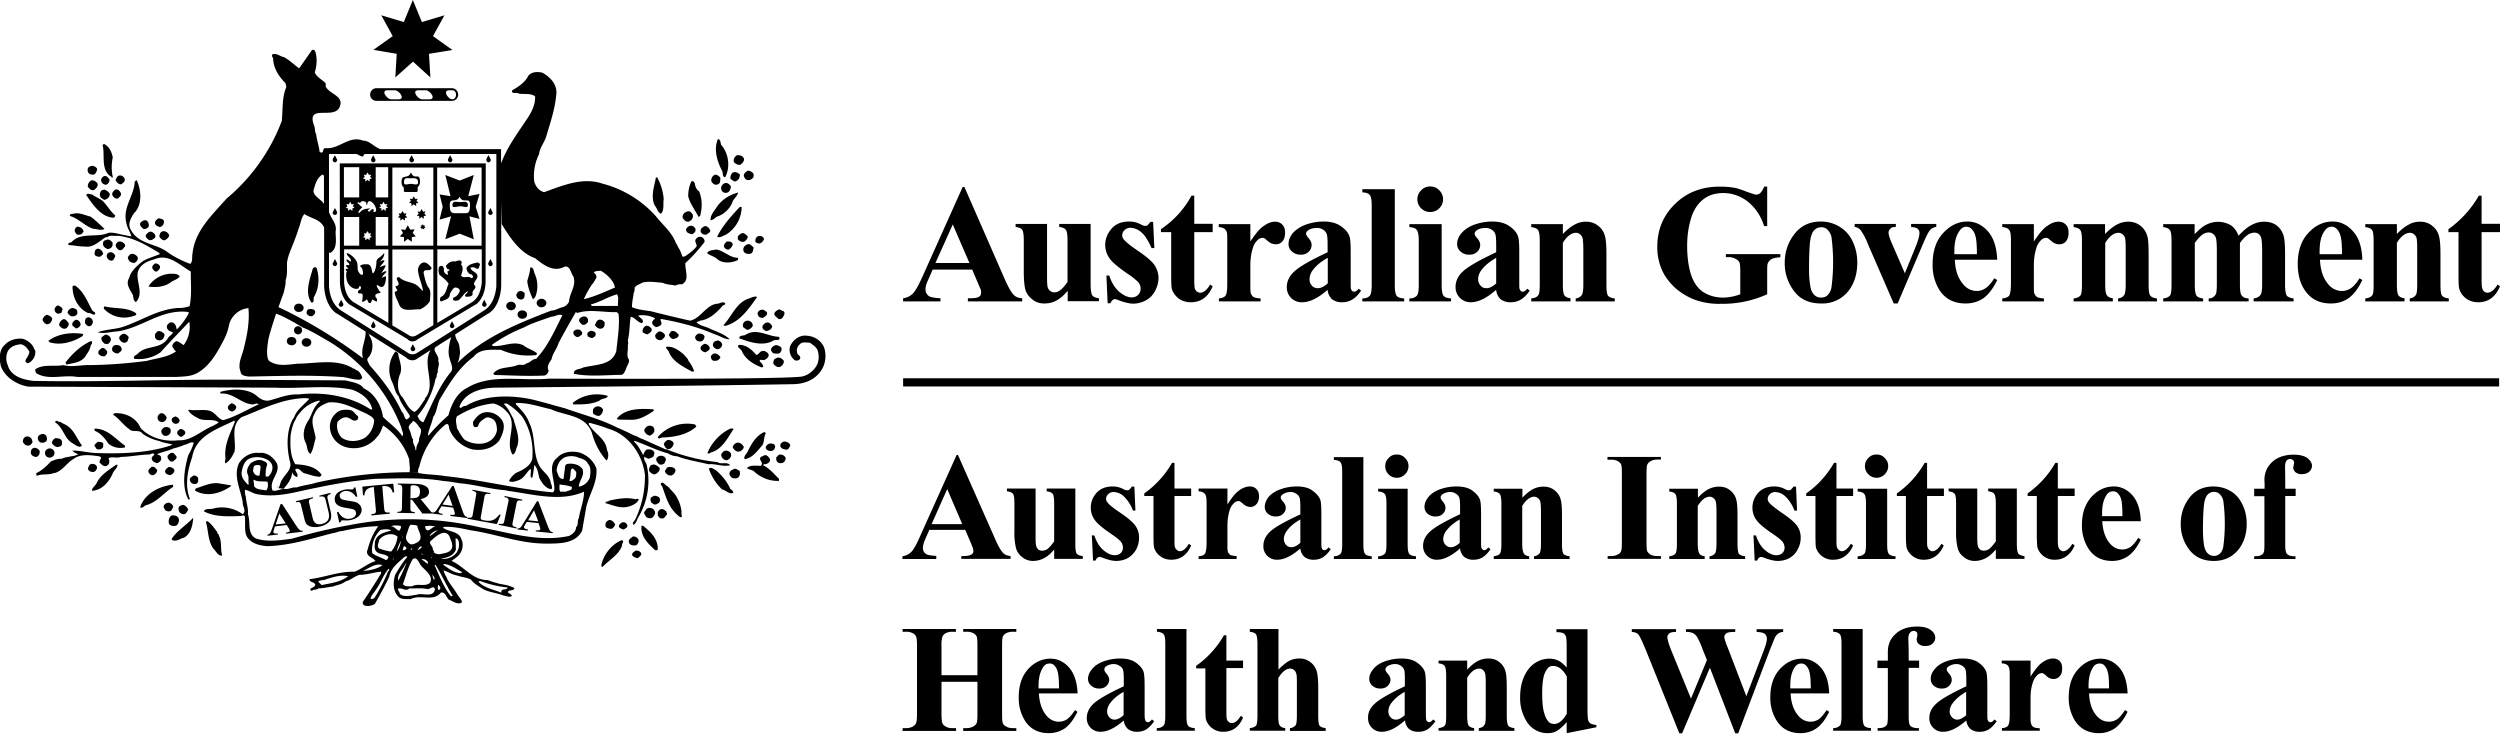 <svg viewBox="0 0 144 43" xmlns="http://www.w3.org/2000/svg" fill-rule="evenodd" clip-rule="evenodd" stroke-linejoin="round" stroke-miterlimit="1.41"><path d="M96.9 42.24h-.17l-1.93-4.8c-.2-.47-.33-.76-.41-.87-.08-.1-.2-.16-.4-.17v-.16h2.55v.16c-.2 0-.34.03-.4.1a.26.26 0 0 0-.1.2c0 .11.06.34.2.7l1.16 2.84.92-2.22-.25-.62a4.5 4.5 0 0 0-.3-.68.66.66 0 0 0-.25-.25.89.89 0 0 0-.41-.07v-.16h2.84v.16c-.2 0-.34.01-.43.04a.28.28 0 0 0-.2.27 3 3 0 0 0 .2.6l1.07 2.79.96-2.52c.1-.26.16-.43.18-.53.03-.1.04-.18.04-.26a.34.34 0 0 0-.12-.28c-.09-.07-.24-.1-.47-.11v-.16h1.53v.16c-.11 0-.2.04-.28.09a.67.67 0 0 0-.2.24l-.27.67-1.84 4.84h-.17l-1.46-3.78-1.6 3.78zm23.43-2.3c.02.53.16.96.42 1.27.2.24.44.36.72.36.18 0 .33-.05.48-.14.14-.1.29-.28.45-.53l.15.1c-.22.45-.47.76-.73.95-.27.18-.57.28-.92.28-.6 0-1.06-.23-1.37-.7a2.45 2.45 0 0 1-.37-1.38c0-.68.18-1.21.55-1.61.36-.4.8-.6 1.28-.6.41 0 .77.17 1.07.5.3.34.46.84.49 1.5h-2.22zm-60.49 0c.03.53.17.96.43 1.27.2.24.44.36.72.36.17 0 .33-.05.47-.14.14-.1.3-.28.46-.53l.14.1c-.22.45-.46.76-.72.95-.27.18-.58.28-.93.28-.6 0-1.05-.23-1.36-.7a2.44 2.44 0 0 1-.37-1.38c0-.68.18-1.21.54-1.61.37-.4.8-.6 1.29-.6.41 0 .76.17 1.06.5.3.34.47.84.5 1.5h-2.23zm43.3 0c.02.53.17.96.43 1.27.2.24.44.36.72.36.17 0 .33-.05.47-.14.14-.1.29-.28.45-.53l.15.1c-.22.45-.46.76-.73.95-.26.18-.57.28-.92.28-.6 0-1.05-.23-1.36-.7a2.45 2.45 0 0 1-.38-1.38c0-.68.19-1.21.55-1.61.37-.4.8-.6 1.28-.6.41 0 .77.17 1.07.5.3.34.47.84.49 1.5h-2.22zm-11.7-3.7v4.65c0 .32.02.5.03.56.03.1.07.17.13.21.07.05.18.08.35.1v.13l-1.71.34v-.64c-.2.24-.4.41-.55.5-.16.1-.34.14-.55.14a1.4 1.4 0 0 1-1.22-.7 2.5 2.5 0 0 1-.36-1.38c0-.43.07-.82.22-1.16.15-.35.36-.61.62-.79.26-.17.54-.26.84-.26.2 0 .36.04.52.11.15.08.3.2.48.4v-1.23c0-.3-.02-.5-.04-.55a.37.37 0 0 0-.16-.2.86.86 0 0 0-.39-.05v-.18h1.8zM80.92 41.5c-.49.43-.93.65-1.32.65a.77.77 0 0 1-.8-.8c-.01-.3.12-.58.39-.82.26-.25.84-.58 1.73-1v-.4c0-.3-.01-.5-.05-.57a.45.45 0 0 0-.18-.21.56.56 0 0 0-.32-.1.8.8 0 0 0-.46.13c-.07.05-.11.12-.11.18s.04.14.12.23c.11.12.17.24.17.36 0 .14-.06.26-.16.36-.1.1-.25.15-.42.15a.68.68 0 0 1-.46-.16.5.5 0 0 1-.18-.4c0-.2.09-.4.25-.58.16-.2.4-.34.69-.44.3-.1.6-.15.92-.15.38 0 .68.08.9.24.23.17.38.34.44.53.04.12.06.4.06.84v1.57c0 .18.01.3.02.35a.2.2 0 0 0 .07.1c.03.03.06.04.1.04.07 0 .15-.06.23-.16l.13.1c-.15.21-.3.37-.45.47a.97.97 0 0 1-.53.14.83.83 0 0 1-.54-.16.74.74 0 0 1-.23-.5zm-10.28-3.45h.96v.43h-.96v2.5c0 .23.01.38.03.45.02.07.06.12.12.16.05.04.1.06.15.06.19 0 .36-.14.53-.42l.13.1c-.23.55-.61.82-1.14.82a1.02 1.02 0 0 1-.99-.69c-.03-.1-.04-.36-.04-.8V38.5h-.53v-.15a5.45 5.45 0 0 0 1.6-1.76h.14v1.48zm42.62 3.45c-.5.43-.94.65-1.33.65a.77.77 0 0 1-.8-.8c0-.3.13-.58.4-.82.26-.25.84-.58 1.73-1v-.4c0-.3-.02-.5-.05-.57a.45.45 0 0 0-.19-.21.56.56 0 0 0-.31-.1.8.8 0 0 0-.46.13c-.08.05-.12.12-.12.18s.05.14.13.23c.1.12.16.24.16.36 0 .14-.05.26-.16.36-.1.1-.24.15-.41.15a.67.67 0 0 1-.46-.16.5.5 0 0 1-.18-.4c0-.2.08-.4.25-.58.16-.2.39-.34.68-.44.3-.1.6-.15.92-.15.38 0 .69.08.91.24.23.17.37.34.44.53.04.12.06.4.06.84v1.57c0 .18 0 .3.02.35a.2.2 0 0 0 .06.1c.03.03.07.04.1.04.08 0 .16-.06.23-.16l.13.1c-.14.21-.3.37-.45.47a.97.97 0 0 1-.52.14.83.83 0 0 1-.54-.16.74.74 0 0 1-.24-.5zm-48.53 0c-.5.43-.94.65-1.33.65a.77.77 0 0 1-.8-.8c0-.3.13-.58.39-.82.27-.25.84-.58 1.74-1v-.4c0-.3-.02-.5-.05-.57a.45.45 0 0 0-.2-.21.56.56 0 0 0-.3-.1.8.8 0 0 0-.47.13c-.07.05-.1.12-.1.18s.03.14.11.23c.11.12.17.24.17.36 0 .14-.06.26-.16.36-.1.1-.24.15-.41.15a.67.67 0 0 1-.46-.16.5.5 0 0 1-.19-.4c0-.2.09-.4.25-.58.17-.2.4-.34.69-.44.3-.1.6-.15.92-.15.38 0 .68.08.9.24.23.17.38.34.44.53.04.12.06.4.06.84v1.57c0 .18.01.3.03.35a.2.2 0 0 0 .06.1c.03.03.06.04.1.04.08 0 .15-.06.23-.16l.13.1c-.14.21-.3.37-.45.47a.97.97 0 0 1-.52.14.82.82 0 0 1-.54-.16.74.74 0 0 1-.24-.5zm-9.67-5.11h-.2a.8.8 0 0 0-.4.09.42.42 0 0 0-.18.2 1.8 1.8 0 0 0-.05.55v1.66h2.07v-1.66c0-.3-.01-.49-.04-.56a.43.43 0 0 0-.2-.2.78.78 0 0 0-.4-.08h-.18v-.16h3.06v.16h-.19a.8.8 0 0 0-.41.09.42.42 0 0 0-.18.2c-.03.08-.04.26-.04.55v3.86c0 .3.01.49.04.56.03.08.1.15.2.2.1.06.23.09.4.09h.18v.16h-3.06v-.16h.19a.8.8 0 0 0 .4-.1.42.42 0 0 0 .19-.2c.03-.07.04-.25.04-.55v-1.82h-2.07v1.82c0 .3.02.49.05.56.03.08.1.15.2.2.09.06.22.09.39.09h.2v.16h-3.08v-.16h.2c.17 0 .3-.04.4-.1a.4.4 0 0 0 .18-.2c.03-.07.05-.25.05-.55v-3.86c0-.3-.02-.49-.05-.56a.43.43 0 0 0-.2-.2.76.76 0 0 0-.38-.08h-.2v-.16h3.07v.16zm18.98 5.7h-2.05v-.15c.17-.02.3-.07.37-.16.04-.07.07-.25.07-.56v-4.11c0-.31-.03-.5-.09-.58-.05-.07-.17-.12-.35-.14v-.16h1.65v2.34c.22-.23.43-.4.61-.5.19-.1.38-.14.58-.14a1 1 0 0 1 .65.21 1 1 0 0 1 .36.52c.06.19.09.52.09.98v1.58c0 .3.02.5.08.58.06.07.18.12.35.14v.16H74.3v-.16a.47.47 0 0 0 .33-.17c.05-.08.07-.26.07-.55v-1.8c0-.34 0-.55-.04-.63a.37.37 0 0 0-.13-.2.32.32 0 0 0-.2-.08.56.56 0 0 0-.34.12c-.11.08-.23.22-.36.42v2.17c0 .29.02.47.07.54.05.1.16.16.33.18v.16zm33.73 0h-2.18v-.15c.18 0 .3-.06.4-.16.05-.06.08-.24.08-.52v-4.2c0-.28-.03-.46-.1-.53-.06-.08-.2-.13-.38-.14v-.16h1.7v5.03c0 .28.03.47.1.55.06.07.19.12.38.13v.16zm9.72 0h-2.18v-.15c.17-.01.3-.06.35-.14.07-.09.1-.3.1-.66v-2.23c0-.23-.01-.38-.04-.45a.35.35 0 0 0-.12-.17.67.67 0 0 0-.3-.08v-.16h1.66v.92c.27-.42.5-.7.7-.83.2-.14.4-.21.6-.21a.5.5 0 0 1 .38.15c.1.1.14.24.14.42 0 .2-.04.34-.14.45-.1.1-.2.16-.34.16a.59.59 0 0 1-.4-.15c-.1-.1-.17-.15-.2-.16a.18.18 0 0 0-.1-.03.37.37 0 0 0-.23.1.9.9 0 0 0-.27.42c-.1.28-.14.59-.14.92V41.4a1 1 0 0 0 .04.31c.03.08.08.14.15.18.07.03.18.05.34.06v.16zm-32.58 0h-2.05v-.15c.17-.02.3-.07.37-.16.05-.07.07-.25.07-.57v-2.28c0-.3-.03-.5-.09-.57-.05-.08-.17-.13-.35-.15v-.16h1.65v.52c.21-.22.4-.38.6-.49.19-.1.4-.15.61-.15.27 0 .48.07.66.22.17.14.29.32.34.54.05.16.07.48.07.95v1.57c0 .32.03.5.09.59.05.07.17.12.35.14v.16h-2.05v-.16c.16-.02.27-.08.33-.2.05-.06.07-.24.07-.53v-1.8c0-.33-.01-.54-.04-.62a.37.37 0 0 0-.13-.2.31.31 0 0 0-.2-.08c-.25 0-.49.18-.7.53v2.17c0 .3.03.5.08.58.06.08.17.13.32.15v.16zm25.62 0h-2.38v-.15c.18 0 .3-.02.38-.06.08-.04.14-.1.17-.16.02-.07.04-.22.04-.44v-2.8h-.6v-.43h.6v-.5c0-.42.14-.76.45-1.04.3-.28.72-.42 1.24-.42.35 0 .61.07.78.2.18.13.26.28.26.44 0 .13-.05.25-.16.34-.1.1-.24.14-.42.14a.53.53 0 0 1-.36-.11.35.35 0 0 1-.13-.26c0-.03 0-.08.03-.16l.01-.14c0-.06-.01-.1-.05-.14a.24.24 0 0 0-.17-.06.27.27 0 0 0-.2.1c-.06.07-.1.18-.1.34l.02.75v.52h.6v.42h-.6v2.81c0 .27.03.44.08.51.1.11.27.16.51.15v.16zm-41.7 0h-2.2v-.15c.19 0 .32-.06.4-.16.06-.06.09-.24.09-.52v-4.2c0-.28-.03-.46-.1-.53-.07-.08-.2-.13-.38-.14v-.16h1.7v5.03c0 .28.03.47.1.55.06.07.19.12.38.13v.16zm21.42-3.12c-.22-.4-.48-.61-.79-.61a.4.4 0 0 0-.26.08c-.1.1-.2.25-.27.47-.06.23-.1.57-.1 1.04 0 .51.04.89.12 1.13.07.25.17.43.3.54.07.05.16.08.28.08.25 0 .5-.2.72-.6v-2.13zM64.72 41.2v-1.35c-.35.2-.61.42-.78.66a.8.8 0 0 0-.17.47c0 .13.05.25.14.35a.4.4 0 0 0 .3.12c.15 0 .32-.09.5-.25zm48.53 0v-1.35c-.35.2-.6.42-.78.66a.8.8 0 0 0-.17.47c0 .13.05.25.15.35a.4.4 0 0 0 .3.12c.14 0 .3-.09.5-.25zm-32.34 0v-1.35c-.35.2-.6.42-.78.66a.8.8 0 0 0-.16.47c0 .13.04.25.14.35.07.08.17.12.3.12.15 0 .31-.09.5-.25zM61 39.65c0-.47-.03-.79-.08-.96a.78.78 0 0 0-.23-.4.36.36 0 0 0-.25-.07c-.15 0-.27.07-.36.22-.17.26-.26.6-.26 1.06v.15H61zm43.3 0c0-.47-.03-.79-.08-.96a.77.77 0 0 0-.24-.4.36.36 0 0 0-.24-.07c-.15 0-.27.07-.37.22-.17.26-.25.6-.25 1.06v.15h1.17zm17.18 0c0-.47-.02-.79-.08-.96a.77.77 0 0 0-.23-.4.36.36 0 0 0-.24-.07c-.15 0-.28.07-.37.22-.17.26-.26.6-.26 1.06v.15h1.18zM34.35 26.97a1.54 1.54 0 0 0-1-.91c-.46-.1-.96-.03-1.27.32-.53.43-.16 1.14-.15 1.72 0 .11.02.2-.1.26-2.12-.2-4.1-.72-6.21-.94-.49-.09-.97-.07-1.43-.16l-.6-.06a24.8 24.8 0 0 0-5.37.6c-.37.12-.78.15-1.14.28-.27-.04-.49.15-.74.07l-.48.12-.16-.01c-.24-.6.47-.98.25-1.57-.2-.34-.57-.66-1.01-.6-.5-.06-.94.22-1.18.6-.33.74.1 1.5.22 2.23-.03.24.24.5 0 .7a2.01 2.01 0 0 0-1.65-.34c-.18.08-.5-.03-.59.17.63.34 1.44.3 2.14.27.09-.03.15-.05.22.01.06.39-.07.9.16 1.24.27.36.7.45 1.13.49 1.35-.04 2.55-.44 3.78-.75.2-.02.34-.12.54-.12.66-.15 1.38-.27 2.08-.28-.3.4-.48.84-.61 1.33-.18.4.3.45.45.68-.45.13-.77.44-1.2.61-.94-.02-1.73.33-2.6.43-.02.2.3.14.33.33-.04.13-.18.15-.28.22-.01.09 0 .1.09.12.09-.1.28-.03.37-.14.29 0 .54-.08.82-.1.25-.1.52-.12.74-.3.31-.08.5-.29.81-.38.44 0 .83-.15 1.24-.18v.1c-.33.54-.68 1.1-1.04 1.62-.05.1.02.2.1.23.21.06.42 0 .58-.09.3-.53.58-1.03.83-1.57.1-.5.47-.77.84-1.11.06-.03.15-.12.2-.03-.29.34-.48.66-.7 1.03-.12.42-.15.95.22 1.29.18.14.44.1.67.11.58-.3 1.3.18 1.75-.38.26-.04.3.27.45.41.25.08.52.33.76.15-.01-.16-.19-.31-.27-.46-.18-.3-.4-.56-.56-.84-.07-.2-.2-.34-.23-.54.26.08.5.26.79.3.25.1.55.1.79.24.19.25.48.4.73.56.37.18.78.2 1.16.36.15.01.36.13.47 0a.62.62 0 0 0-.22-.17c-.05-.19.26-.08.36-.23-.03-.07-.1-.1-.17-.11-.2-.12-.73-.15-.87-.23-.17-.03-.33-.1-.51-.16-.88 0-1.36-.8-2.07-1.1.17-.14.41-.26.52-.48.13-.2.17-.55.04-.78-.13-.46-.72-.4-1.05-.65l.04-.05c.57-.03 1.07.1 1.58.2 1.4.2 2.71.73 4.18.76.8 0 1.82.05 2.21-.74l.24-1.37c.17-.74.66-1.41.58-2.23zm-12.04 6.05c-.2.48-.44.93-.72 1.39-.03.07-.15.09-.24.1 0-.2.21-.37.3-.54.3-.4.4-.83.74-1.21.1.09-.08.15-.08.26zm3.76 1.29c-.01.04-.09.04-.12.01-.43-.56-.64-1.15-.92-1.77l.06-.01c.35.57.63 1.2.98 1.77zm-1.13-.48c-.09 0-.23.12-.33.1-.34-.08-.7-.02-1.03-.04-.22.21-.42-.07-.66.02 0 .05.02.09.04.13l.02.03c.03.04.05.08.04.13.27.24.7.08.97.06.35-.14.94.2 1.06-.3-.01-.1-.05-.13-.1-.13zm2.73-.36a6.4 6.4 0 0 0 1.57.37c-.05.2-.4 0-.36.3-.46-.19-.99-.27-1.32-.63.03-.01.06-.06.11-.04zm-2.33.48l-.07.03c-.08-.06-.05-.22-.03-.3.08.07.16.17.1.27zm-1.58-1.72c.19-.21.36.11.44.28.22.32.79.62.57 1.06-.28.25-.72.01-1.03.2-.16 0-.44.04-.53-.13.17-.47.31-1 .55-1.41zm-5.23 1.47l-.2-.19c.1-.13.31-.06.47-.15.39-.12.82-.26 1.25-.17-.44.35-1.01.4-1.52.51zm4.82-1.2l.07-.11c-.12.35-.3.72-.48 1.06-.1-.35.27-.63.4-.94zm1.58.57c.01.15.16.2.07.34-.03-.06-.11-.2-.07-.34zm1.68-.12c-.02.01-.02.04-.02.06-.43.01-.7-.24-1.03-.46l-.02-.07c.4.03.72.28 1.07.47zm-5.7-.07c.36-.15.72-.46 1.12-.33-.28.22-.73.31-1.12.33zm14.92-1.45c-.2.55-.76.83-1.14 1.24-.07-.04-.05-.16-.03-.22.15-.56.59-1.1 1.13-1.33.23.03 0 .2.04.3zm-11.18.94c-.01.03.02.08-.03.1l-.34-.26c.17-.03.28.05.37.16zm91.96-.18h-1.65v-.54c-.2.23-.39.4-.58.5-.2.1-.4.16-.65.16a.97.97 0 0 1-.6-.21c-.19-.14-.3-.3-.36-.5a3.65 3.65 0 0 1-.1-.98v-1.6c0-.3-.02-.5-.08-.57-.06-.08-.17-.13-.35-.15v-.16h1.65v2.76c0 .3.01.48.04.56.02.09.07.15.13.2.06.04.13.06.2.06.1 0 .2-.03.29-.08.11-.08.25-.23.41-.46v-2.16c0-.3-.03-.5-.09-.57-.05-.08-.17-.13-.35-.15v-.16h1.65v3.17c0 .3.03.5.09.58.06.07.17.12.35.14v.16zm4.48-2.17c.03.54.17.96.43 1.27.2.24.44.36.72.36.17 0 .33-.05.47-.14.14-.1.3-.28.45-.53l.15.1c-.22.45-.46.76-.73.95-.26.18-.57.28-.92.28-.6 0-1.05-.23-1.36-.7a2.44 2.44 0 0 1-.38-1.38c0-.68.19-1.21.55-1.61.37-.4.8-.6 1.29-.6.4 0 .76.17 1.06.5.3.34.47.84.49 1.5h-2.22zm6.4-2c.36 0 .69.09 1 .27.3.18.52.44.68.78.16.33.24.7.24 1.1 0 .57-.15 1.05-.44 1.44-.35.46-.84.7-1.46.7-.6 0-1.08-.22-1.4-.64-.33-.43-.5-.93-.5-1.49 0-.58.17-1.08.5-1.51.34-.44.8-.65 1.39-.65zm-65.12 4.17h-1.65v-.54c-.19.23-.38.4-.58.5-.19.1-.4.16-.65.16a.97.97 0 0 1-.6-.21c-.18-.14-.3-.3-.36-.5a3.6 3.6 0 0 1-.1-.98v-1.6c0-.3-.02-.5-.08-.57-.05-.08-.17-.13-.35-.15v-.16h1.65v2.76c0 .3.01.48.04.56.03.09.07.15.13.2.06.04.13.06.2.06.11 0 .2-.03.29-.08.11-.08.25-.23.41-.46v-2.16c0-.3-.03-.5-.08-.57-.06-.08-.18-.13-.35-.15v-.16h1.65v3.17c0 .3.02.5.08.58.06.07.18.12.35.14v.16zm38.84.1h-.14l-.07-1.45h.14c.13.38.31.67.54.86.22.19.44.28.64.28.14 0 .25-.04.34-.12a.41.41 0 0 0 .13-.31.54.54 0 0 0-.13-.36c-.08-.1-.28-.26-.58-.46-.44-.3-.72-.54-.85-.7-.2-.24-.29-.5-.29-.79 0-.3.1-.59.32-.84s.53-.38.94-.38c.21 0 .43.05.63.16.08.04.14.06.2.06.04 0 .09 0 .12-.03a.9.9 0 0 0 .15-.18h.15l.06 1.38h-.15a2.15 2.15 0 0 0-.55-.84.9.9 0 0 0-.56-.23.42.42 0 0 0-.3.12.36.36 0 0 0-.13.28c0 .07.03.15.09.22.1.12.35.32.77.61.43.29.7.53.84.73.14.2.2.43.2.67 0 .23-.05.45-.17.67-.1.21-.27.38-.47.5-.2.11-.43.17-.68.17-.2 0-.45-.06-.78-.18a.63.63 0 0 0-.17-.05c-.1 0-.18.07-.24.21zm-38.11 0h-.14l-.07-1.45h.14c.13.38.31.67.54.86.23.19.44.28.64.28.14 0 .25-.04.34-.12a.42.42 0 0 0 .13-.31.53.53 0 0 0-.13-.36c-.08-.1-.28-.26-.58-.46-.44-.3-.72-.54-.85-.7-.2-.24-.29-.5-.29-.79 0-.3.1-.59.32-.84s.53-.38.94-.38c.22 0 .43.05.63.16.08.04.14.06.2.06.05 0 .09 0 .12-.03a.88.88 0 0 0 .15-.18h.15l.06 1.38h-.14a2.16 2.16 0 0 0-.55-.84.9.9 0 0 0-.57-.23.42.42 0 0 0-.3.12.36.36 0 0 0-.13.28c0 .07.03.15.1.22.08.12.34.32.77.61.42.29.7.53.83.73.14.2.2.43.2.67 0 .23-.05.45-.16.67-.12.21-.28.38-.48.5-.2.11-.43.17-.68.17-.2 0-.45-.06-.77-.18a.64.64 0 0 0-.18-.05c-.1 0-.18.07-.24.21zm-41.66-.43a1.6 1.6 0 0 1 .47-1.33c.2-.04.44-.09.63.03-.38.1-.86.2-.95.68.01.19-.05.3.04.46.16.28.53.16.74.38 0 .07-.06.16-.14.18-.25-.15-.55-.21-.79-.4zm89.57-3.72h.96v.43H111v2.5c0 .23 0 .38.03.45.02.07.06.12.11.16.06.05.1.07.15.07.2 0 .37-.15.54-.43l.13.1c-.24.54-.62.82-1.14.82a1.02 1.02 0 0 1-1-.69c-.02-.1-.04-.36-.04-.8v-2.18h-.52v-.15a5.4 5.4 0 0 0 1.6-1.76h.14v1.48zm7.52 0h.97v.43h-.97v2.5c0 .23.01.38.04.45.02.07.06.12.11.16.06.05.1.07.15.07.2 0 .37-.15.54-.43l.13.1c-.24.54-.62.82-1.14.82a1.02 1.02 0 0 1-1-.69c-.02-.1-.04-.36-.04-.8v-2.18h-.53v-.15a5.48 5.48 0 0 0 1.6-1.76h.14v1.48zM84.1 31.59c-.5.44-.94.65-1.33.65a.78.78 0 0 1-.8-.8c0-.3.13-.58.4-.82.26-.25.84-.58 1.73-1v-.4c0-.3-.02-.5-.05-.57a.43.43 0 0 0-.19-.21.55.55 0 0 0-.3-.1.8.8 0 0 0-.47.13c-.08.06-.11.12-.11.18 0 .07.04.14.12.23.1.12.16.24.16.36 0 .14-.05.26-.16.36-.1.1-.24.15-.41.15a.67.67 0 0 1-.46-.16.5.5 0 0 1-.18-.39c0-.2.08-.4.25-.6.16-.18.39-.33.68-.43.3-.1.6-.15.92-.15.39 0 .69.08.91.24.23.17.37.34.44.53.04.12.06.4.06.84v1.57c0 .18 0 .3.02.35a.2.2 0 0 0 .07.1c.02.03.06.04.1.04.07 0 .15-.06.22-.16l.13.1c-.14.22-.29.37-.45.47a.97.97 0 0 1-.52.14.83.83 0 0 1-.54-.16.75.75 0 0 1-.24-.5zm21.68-3.45h.96v.43h-.96v2.5c0 .23 0 .38.03.45.02.07.06.12.11.16.06.05.11.07.16.07.18 0 .36-.15.53-.43l.13.1c-.24.54-.62.82-1.14.82a1.01 1.01 0 0 1-1-.69c-.02-.1-.03-.36-.03-.8v-2.18h-.53v-.15a5.45 5.45 0 0 0 1.6-1.76h.14v1.48zM74.9 31.59c-.5.44-.94.65-1.33.65a.77.77 0 0 1-.8-.8c0-.3.13-.58.4-.83.26-.24.84-.57 1.73-.98v-.4c0-.31-.02-.5-.05-.58a.44.44 0 0 0-.19-.21.55.55 0 0 0-.31-.1.8.8 0 0 0-.46.13c-.08.06-.12.12-.12.18 0 .07.04.14.12.23.11.12.17.24.17.36 0 .14-.05.26-.16.36-.1.1-.24.15-.41.15a.67.67 0 0 1-.46-.16.5.5 0 0 1-.18-.39c0-.2.08-.4.24-.6.17-.18.4-.33.7-.43.29-.1.6-.15.91-.15.38 0 .69.08.9.24.23.17.38.34.45.53.04.12.06.4.06.84v1.57c0 .18 0 .3.02.35.01.05.03.08.06.1.03.03.06.04.1.04.08 0 .15-.06.23-.16l.13.1c-.14.22-.3.37-.45.47a.97.97 0 0 1-.52.14.83.83 0 0 1-.54-.16.74.74 0 0 1-.24-.5zm-7.25-3.45h.96v.43h-.96v2.5c0 .23 0 .38.03.45.02.07.06.12.12.16.05.05.1.07.15.07.19 0 .36-.15.53-.43l.13.1c-.23.54-.61.82-1.14.82-.26 0-.47-.07-.65-.21a.95.95 0 0 1-.34-.48c-.03-.1-.04-.36-.04-.8v-2.18h-.53v-.15a5.5 5.5 0 0 0 1.6-1.76h.14v1.48zm-44.99 4.03h-.03v.06h.03v-.06zm73-5.7h-.19c-.17 0-.3.04-.4.1a.42.42 0 0 0-.19.2c-.03.08-.04.26-.04.55v3.86c0 .3.01.49.04.57.04.07.1.14.2.2.1.05.23.08.4.08h.19v.16H92.6v-.16h.2a.8.8 0 0 0 .4-.1c.08-.03.14-.1.18-.2.03-.07.04-.25.04-.55v-3.86c0-.3-.01-.49-.04-.56a.43.43 0 0 0-.2-.2.75.75 0 0 0-.39-.08h-.2v-.16h3.08v.16zM71.23 32.2h-2.19v-.16c.18-.01.3-.06.36-.14.06-.09.1-.3.1-.66V29c0-.23-.02-.38-.04-.44a.35.35 0 0 0-.13-.18.67.67 0 0 0-.29-.08v-.16h1.66v.92c.26-.42.5-.7.7-.83.2-.14.4-.21.59-.21a.5.5 0 0 1 .38.15c.1.1.15.24.15.42 0 .2-.05.34-.15.45-.09.1-.2.16-.33.16a.59.59 0 0 1-.4-.15l-.2-.16a.2.2 0 0 0-.1-.03.37.37 0 0 0-.24.1.9.9 0 0 0-.27.42c-.09.28-.13.59-.13.92V31.48a1 1 0 0 0 .03.31c.03.08.08.14.15.18.07.03.19.05.35.06v.16zm26.97 0h-2.05v-.16c.17-.02.3-.07.36-.16.05-.07.08-.26.08-.57v-2.28c0-.3-.03-.5-.09-.57-.06-.08-.17-.13-.35-.15v-.16h1.65v.52c.2-.22.4-.38.6-.49.19-.1.4-.15.61-.15.26 0 .48.07.65.22.18.14.3.32.35.54.05.16.07.48.07.95v1.57c0 .32.03.51.08.59.06.07.18.12.36.14v.16h-2.05v-.16c.15-.02.26-.08.33-.19.04-.07.07-.25.07-.54v-1.8c0-.33-.02-.54-.04-.62a.37.37 0 0 0-.14-.2.32.32 0 0 0-.2-.08c-.25 0-.48.18-.7.53v2.17c0 .3.04.5.1.58.05.08.15.13.3.15v.16zm-19.19 0h-2.18v-.16c.18 0 .31-.06.4-.16.05-.06.08-.24.08-.52v-4.2c0-.28-.03-.46-.1-.53-.06-.09-.2-.13-.38-.14v-.16h1.7v5.03c0 .28.03.46.1.55.06.07.2.12.38.13v.16zm-25.08 0h-1.95v-.16a.88.88 0 0 0 .52-.26c.14-.15.3-.44.5-.9l2.1-4.67h.08L57.3 31c.2.47.37.75.5.87.1.09.23.14.41.16v.16h-2.84v-.16h.12c.23 0 .39-.04.48-.1.06-.04.1-.11.1-.2l-.03-.16-.13-.32-.31-.73h-2.07l-.25.57c-.08.19-.12.35-.12.47 0 .16.06.28.2.36.07.05.27.08.57.1v.17zm78.3 0h-2.39v-.16c.18 0 .31-.02.39-.06.08-.04.13-.1.16-.16.03-.07.04-.22.04-.44v-2.8h-.59v-.43h.6v-.3l-.01-.2c0-.42.15-.76.45-1.04.3-.28.72-.42 1.24-.42.35 0 .62.07.79.2.17.14.26.28.26.44 0 .13-.06.25-.16.34-.11.1-.25.14-.43.14a.53.53 0 0 1-.36-.11c-.08-.08-.13-.17-.13-.26l.03-.16.02-.14c0-.06-.02-.1-.06-.13a.23.23 0 0 0-.16-.07.27.27 0 0 0-.22.1c-.05.07-.08.18-.08.34l.01.75v.52h.6v.42h-.6v2.81c0 .27.03.44.09.51.09.11.26.16.5.15v.16zm-44.14 0h-2.05v-.16c.17-.02.3-.07.36-.16.05-.07.08-.26.08-.57v-2.28c0-.3-.03-.5-.09-.57-.06-.08-.17-.13-.35-.15v-.16h1.65v.52c.2-.22.4-.38.6-.49.19-.1.4-.15.61-.15.26 0 .48.07.65.22.18.14.3.32.35.54.05.16.07.48.07.95v1.57c0 .32.03.51.08.59.06.07.18.12.36.14v.16h-2.05v-.16c.15-.02.26-.08.33-.19.04-.07.07-.25.07-.54v-1.8c0-.33-.02-.54-.04-.62a.37.37 0 0 0-.14-.2.32.32 0 0 0-.2-.08c-.25 0-.48.18-.7.53v2.17c0 .3.04.5.1.58.05.08.15.13.3.15v.16zm21.1 0H107v-.16c.18 0 .3-.06.4-.16.05-.06.08-.24.08-.52v-2.37c0-.28-.03-.46-.1-.54-.06-.08-.2-.13-.38-.14v-.16h1.7v3.2c0 .3.03.47.1.56.06.07.19.12.38.13v.16zm-27.63 0h-2.18v-.16c.17 0 .3-.06.4-.16.05-.06.08-.24.08-.52v-2.37c0-.28-.03-.46-.1-.54-.07-.08-.2-.13-.38-.14v-.16h1.7v3.2c0 .3.03.47.1.56.06.07.19.12.38.13v.16zm-55.32-1.2c.18.04.2.23.2.38a.78.78 0 0 1-.49.72.77.77 0 0 1-.57.06c.35-.01.73-.14.88-.5l-.02-.66zm-3.53 1.16h-.06v.02c.02-.02.05-.02.06-.02zm2.17-.06h-.03v.05h.03v-.05zm12.06-.22c0 .13-.13.2-.2.27-.12-.02-.24-.05-.33-.17-.01-.14.1-.19.2-.26a.3.3 0 0 1 .33.16zm90.59-3.55a.5.5 0 0 0-.38.17c-.1.11-.18.33-.21.66s-.05.78-.05 1.37c0 .3.02.6.06.86.03.2.1.36.2.47.1.1.23.16.36.16a.5.5 0 0 0 .32-.1c.12-.1.2-.25.23-.42a10.06 10.06 0 0 0 0-2.67.77.77 0 0 0-.24-.4.46.46 0 0 0-.3-.1zM12.6 30.84c.2.34.08.8.2 1.16-.25.03-.35-.25-.51-.4-.32-.44-.28-1.03-.43-1.54a.08.08 0 0 1 .1-.03c.23.14.39.42.56.62-.03.1.1.1.08.19zm13.3.09c.07.2.2.4.13.65-.14.28-.44.28-.7.34a.46.46 0 0 1-.34-.1c.02-.07-.01-.11-.06-.15.05-.2-.33-.39-.07-.55.23-.22.8-.72 1.04-.2zm-1.52.99c-.03-.03-.1-.03-.13 0h.13zm-1.53-.15c.05-.2.14-.44.24-.62-.02.2-.1.46-.24.62zm-.32 0c-.25-.03-.48-.1-.7-.18-.15-.15 0-.3 0-.47.2-.33.79-.49 1.07-.2-.05.33-.16.61-.37.85zm15.36-.18c0 .05-.02.13-.09.1h-.06c-.42-.38-.85-.8-.79-1.4l.09-.01c.4.34.83.7.85 1.31zm-14.69.1c0-.05.03-.13.05-.2.07-.08.15.06.17.1a.22.22 0 0 1-.22.1zm.84 0c.06-.08.13-.22.23-.22 0 .02.02.03.03.05-.08.07-.16.15-.26.17zm-.34-.02c.02-.03.08-.06.03-.1l-.09.1h.06zm.91-.2h-.01v.05h.01v-.05zm50.29-.2v-1.35c-.35.2-.61.42-.78.66a.8.8 0 0 0-.17.47c0 .13.05.25.14.35a.4.4 0 0 0 .3.12c.15 0 .32-.08.5-.25zm9.18 0v-1.35c-.35.2-.6.42-.78.66a.8.8 0 0 0-.17.47c0 .13.05.25.15.35a.4.4 0 0 0 .3.12c.14 0 .31-.08.5-.25zm-47.3-.15c.02.12-.05.2-.12.28-.16.04-.41.03-.44-.2-.02-.14.14-.21.22-.29.17-.04.3.08.35.21zm-13.36-.34c.08-.2.1-.38.22-.55.15 0 .28 0 .4.06.03.3.4.7 0 .95-.13.06-.32.19-.47.06-.19-.17-.22-.31-.15-.52zm-12.29-.96c-.03.41-.12.92-.53 1.15-.23.05-.47.27-.7.12v-.07c.3-.45.86-.79 1.23-1.2zm22.21.03c-.11.15 0 .38-.16.52 0 .26-.22.4-.4.5-1.75.38-3.46-.2-5.15-.5a17.93 17.93 0 0 0-7.52-.12c-1.13.2-2.22.47-3.3.78-.68.09-1.41.2-2.06-.01-.53-.26-.3-.93-.47-1.4.03-.37-.1-.67-.12-1.02a.87.87 0 0 1-.05-.39c.21.03.44.2.67.25 1.23.24 2.33-.16 3.47-.37 1.1-.23 2.23-.42 3.39-.51 1.32-.02 2.66-.09 3.92.13.41.02.77.12 1.16.15.82.1 1.58.32 2.42.38.13.05.3.05.44.08 1.32.2 2.8.57 4.06 0 0 .53-.22 1.01-.3 1.53zm-10.15 1h-.01v.17h.01v-.17zm2.04-.3c-.18.07-.31.27-.49.32.1-.16.31-.33.49-.31zm-7.8.08l-.96.11v-.06c.17-.03.23-.04.22-.13-.01-.06-.13-.24-.18-.31l-.67.08c-.06.19-.1.3-.09.33.01.1.15.09.26.08v.06l-.6.07v-.06c.15-.04.18-.13.25-.32l.5-1.44.09-.01.8 1.23c.17.25.23.33.37.3l.01.07zm14.4.08l-.97-.1v-.06c.2 0 .25 0 .26-.08 0-.06-.07-.26-.1-.34l-.68-.07c-.1.17-.16.27-.16.3 0 .1.13.12.23.14v.06l-.6-.06v-.06c.16 0 .21-.09.32-.27l.8-1.3.08.01.53 1.39c.11.28.15.37.3.38l-.01.06zm-8.82-.14c-.19-.04-.29-.26-.5-.26.18-.06.36-.05.56-.02.08.1-.04.2-.06.28zm2.11-.26l-.44-.03c-.05.06-.21-.05-.19.09.12.44.4-.07.63-.06h0zm11.02-.03c0 .12-.13.15-.2.22a.54.54 0 0 1-.28-.13c-.04-.15.07-.2.15-.27.14-.06.29.02.33.18zm-.73-.12c.06.09-.04.16-.09.24-.08.1-.25.05-.35.01-.1-.04-.12-.2-.07-.3.03-.08.12-.13.19-.16.13-.01.25.1.32.21zm-5.66.28l-1.03-.21.02-.06c.16.02.27.03.3-.12l.25-1.19c.03-.16-.1-.2-.24-.23l.02-.06 1.02.21-.01.06c-.14-.02-.28-.05-.32.12l-.24 1.19c-.03.16.08.19.24.23l-.01.06zm-10.7-1.98c-.16.05-.22.1-.18.26l.18.77c.04.15.05.38-.05.51-.11.17-.36.28-.53.32-.13.03-.4.08-.63-.01-.14-.06-.24-.13-.3-.4l-.2-.81c-.04-.2-.12-.2-.29-.17l-.01-.06.98-.23.02.06c-.2.05-.28.07-.23.29l.19.81c.03.14.11.48.53.38.51-.12.43-.5.4-.66l-.18-.74c-.04-.15-.1-.22-.34-.17l-.02-.06.64-.16.01.07zm-8.75 1.42a.4.4 0 0 1-.15.4c-.16.03-.37.03-.43-.16-.01-.15 0-.34.18-.43.15-.02.32.01.4.19zM6.1 13.66c-.36.2-.7.62-1.21.54-.32.01-.63-.08-.95-.08-.03-.13.08-.15.17-.16.54-.62 1.47-.24 2.14-.55.34-.04.66.1.98.14.1.04.24.04.34.07-.07-.27-.22-.44-.28-.72-.26-.96.43-1.57.47-2.44.04-.01.06-.09.12-.07.26.57.33 1.42-.16 1.89-.16.25-.38.59-.2.93.43.85 1.4.8 2.07 1.27.4.3.88.54 1.37.72.16-.15.08-.4.13-.6.13-1.3 1.13-2.22 1.96-3.16a10.8 10.8 0 0 0 3.18-4.47c.07-.65 0-1.35.26-1.95l-.04-.22c-.41-.42-.7-.87-.72-1.45-.04-.06-.09-.13-.04-.22.25-.09.45.13.67.16.32.18.59.44.87.65l.74-1.06c.14-.05.2.07.21.16.1.37.06.77-.05 1.14.15.3.4.38.63.62v.19c.25.46 1.08.53.8 1.18-.33.75-1.94-.22-1.47 1.06.07.15.03.36.12.5.04.34.16.67.2 1.02.05.03.12.06.16.02.06-.08.03-.18.14-.24.83.1 1.37-.75 2.2-.43.37 0 .64.36.99.49h6.96v.77l.02.01c.3-.81.83-1.56 1.33-2.3.3-.44.64-.93.61-1.52-.26-.2-.63-.1-.95-.16-.1-.1-.4.07-.38-.18.35-.2.76-.46.95-.86.2-.22.53-.23.81-.16.41.24.82.62.8 1.17-.07.9-.35 1.7-.6 2.54-.11.33-.36.61-.4.98-.23.46-.34 1-.28 1.57.08.28.25.53.57.62 1.04-.37 2.21-.89 3.37-.49a6.2 6.2 0 0 1 3.09 1.9c.41.52.9.89 1.14 1.54.04.04.07.1.1.17l.03.06.1.17.12.3.04.08a.68.68 0 0 1 .13-.04c.21-.14.5-.34.67-.58 0-.16-.18-.32 0-.46.07-.08.19-.1.3-.06.1.05.17.17.15.28-.33.43-.7.85-1.1 1.21-.04.43.27.98-.2 1.23a.54.54 0 0 0-.37.07c-.23-.06-.5-.04-.73-.16-.36-.03-.8-.1-1.15-.02l-.33.16a.77.77 0 0 0-.15.14.53.53 0 0 1-.05.31c-.03.27-.1.53-.1.81.33.15.73.18 1.1.24.74.19 1.5.37 2.25.54.61-.13.88-.85 1.5-.97.17.02.39-.18.52-.03.02.12-.15.09-.18.18-.35.4-.77.77-1.27.82-.04.06-.15.03-.19.1.19.21.54.23.8.38.37.16.8.3 1.1.59-.3.01-.57-.2-.85-.28-1-.43-2.03-.7-3.12-.89-.06.12.15.25-.04.39-.07.02-.15.1-.25.07-.13-.06-.26-.18-.18-.34l.15-.16c-.3-.14-.66-.22-.98-.15.07.13.38.22.23.43-.27-.02-.4-.33-.66-.36-.08.42-.05.93-.17 1.36.03.1.03.2 0 .28.04.28-.1.6.06.81.06.2-.13.37-.16.56-.08.14-.1.27-.25.33-.91.01-1.9.12-2.76-.06 0-.3.34-.24.51-.35.7-.2 1.69-.1 1.94-.96.07-.71.2-1.44.13-2.14l-.1-.1c-.75.02-1.58-.18-2.24.04-.06.01-.1-.03-.12-.05-.34.6-.69 1.2-1 1.8-.1.34-.33.56-.4.92-.12.19-.3.41-.17.66a.36.36 0 0 1-.23.28c-.96.05-1.95-.01-2.85-.03-.04-.01-.08-.03-.11-.07.3-.43.95-.31 1.4-.5.15-.06.38.06.5-.1.22-.02.35-.26.57-.26.68-.72 1.07-1.64 1.51-2.5-.2-.12-.4.07-.63.07-.54.2-1.08.35-1.6.63a8.6 8.6 0 0 0-1.81.98c-.02.04.01.06.04.08.62.05 1.17-.32 1.76-.04.23.2.57.27.78.46 0 .04-.02.07-.05.1a3.89 3.89 0 0 1-2.03-.3c-.56 0-1.2-.08-1.57.4-.87.64-1.4 1.55-1.95 2.45-.16.33-.16.73-.38 1.02-.07.36-.24.67-.3 1.02l.03.05c.33-.4.75-.82 1.15-1.17.16-.6.47-1.28 1.08-1.58 1.35-.83 3.14-.38 4.7-.53 0 0 13.36.06 14.57-.12.38-.07.75-.37.91-.74a1.2 1.2 0 0 0 0-.78c-.09-.2-.26-.3-.44-.43-.18 0-.43-.07-.57.08-.15.13-.22.3-.16.51.03.15.23.15.16.34-.06.1-.2.12-.3.08a.75.75 0 0 1-.27-.81c.16-.33.44-.58.82-.61.47 0 .86.18 1.1.6.19.4.14 1-.1 1.36-.36.6-1.02.84-1.7.84-5.78.1-11.29.14-17.16.2-.81.03-1.7.29-2.01 1.1.09.18.19-.1.36-.04 1.09-.68 2.76-.65 4-.34.37.1.74.19 1.1.3l.63.17c1 .36 2.04.62 2.98 1.1.34.14.67.3 1.01.47.16.02.3.16.45.19l1.34.6c.04 0 .1.02.13-.01-.1-.03-.2-.17-.22-.28.01-.1.13-.21.22-.25a.4.4 0 0 1 .34.16c.01.16-.1.3-.24.37-.04 0-.1-.02-.12.03a11 11 0 0 0 2.9.72c.18.15.53-.04.7.16l.01-.01v.03c-.44.1-.8-.1-1.25-.06-.6-.15-1.23-.24-1.8-.46a.96.96 0 0 1-.51-.16c-.68-.18-1.28-.5-1.94-.73l-.03.05c.24.2.39.53.53.78a.7.7 0 0 1 .18-.32c.14-.03.33-.03.42.1.08.07.02.18 0 .27-.06.1-.19.1-.28.16-.08-.03-.17-.05-.24-.13-.1.19.11.33.13.53a4.1 4.1 0 0 1-.49 2.96c-.08.13-.11.33-.27.44-.14-.1.07-.23.11-.35.37-.8.54-1.58.54-2.52-.14-1.2-.96-2.35-2.13-2.67-.36-.15-.72-.24-1.07-.34l-.05.06c.34.62.98.8 1.07 1.53a.6.6 0 0 1 0 .55l-.04.03c-.41-.46-.68-1-.84-1.6-.38-1.04-1.55-.96-2.36-1.35-.66-.14-1.26-.37-1.98-.36l-.05.06c.33.35.64.66.79 1.1.4.79.16 1.9.67 2.6.2.27.51.46.56.83.03.12.13.25.04.38-.35-.04-.57-.4-.7-.66-.06-.27-.09-.53-.28-.74-.04.25-.06.55-.13.75-.15-.04-.06-.26-.07-.42-.02-.03 0-.08-.03-.1-.2.17-.36.52-.63.63-.18.07-.43.17-.6.07.07-.18.24-.35.4-.47.36-.16.83-.37.94-.81.08-.9-.14-1.73-.57-2.42a3.66 3.66 0 0 0-.9-.77c-.07 0-.1 0-.17.03.28.27.38.55.56.87.13.52.41 1.1.19 1.62-.07.15-.07.39-.25.42-.47-.77.35-1.76-.32-2.45a1.5 1.5 0 0 0-.78-.49c-.77.07-1.45.35-2.1.74-.11.23-.02.44 0 .68.14.23.24.45.42.65.36.25.98.35 1.4.13a.89.89 0 0 0 .49-.7c-.02-.22-.05-.44-.2-.57-.14-.09-.32-.18-.48-.09-.17.12-.36.22-.4.44-.04.1-.15.08-.21.08-.1-.06-.09-.2-.09-.31.19-.28.42-.55.8-.55a1 1 0 0 1 .81.39c.32.36.09.88-.1 1.24-.38.47-.97.62-1.58.51a1.97 1.97 0 0 1-1.28-1.12c-.06-.1 0-.44-.25-.3a4.45 4.45 0 0 0-1.5 2.43c-.05.1-.1.23-.05.35l-.51-.04c.05-.23-.02-.5-.02-.74a3.83 3.83 0 0 0-1.5-1.95c-.11.24-.15.44-.33.63a1.7 1.7 0 0 1-1.8.62c-.46-.13-.8-.47-.91-.94-.09-.37.03-.77.34-1.03.19-.2.52-.21.8-.17.22.03.28.26.44.34.05.08.02.2-.06.24-.19.09-.32-.06-.47-.13-.26-.1-.48.06-.64.23a1 1 0 0 0 .23.9c.37.28.94.25 1.34.02.3-.2.52-.6.54-1-.03-.2-.28-.29-.43-.39-.7-.3-1.4-.72-2.2-.65-.35.13-.65.28-.8.65-.28.47.01.93.06 1.42-.1.3-.12.63-.3.9-.21-.14-.17-.43-.26-.62-.23-.42-.12-.92.13-1.29.24-.38.28-.8.68-1.12 0 0-.02-.01-.02-.04h-.04c-.32.07-.66.25-.92.5-.14.16-.34.35-.41.56-.18.28-.24.6-.3.92-.03.59-.03 1.2.27 1.68.55.03 1.2.12 1.52.62l-.1.1c-.32 0-.59-.13-.9-.2-.19-.06-.29-.36-.52-.23.01.17.2.28.1.45a.4.4 0 0 1-.28-.3c-.01.38-.25.7-.5.97l-.29-.03c.09-.14.11-.36.2-.48.2-.36.6-.6.46-1.06-.2-.8-.22-1.9.25-2.56.13-.4.55-.7.85-1.03-.02-.09-.12-.01-.16-.06-1.4.02-2.52.64-3.73 1.1-.67.5-.29 1.32-.4 1.98-.12.26-.28.55-.53.68-.06-.09.03-.22 0-.35-.06-.78.3-1.4.55-2.05l-.04-.06c-.92.47-2.21.84-2.42 2.1-.26.73-.44 1.63-.13 2.41-.03.02-.04.05-.09.03-.4-.75-.23-1.78 0-2.56.13-.22.24-.46.31-.71-.18-.08-.34.1-.53.12-.19.08-.4.16-.61.2-.31.15-.66.2-.97.34.07.05.2.06.22.16.06.2-.07.3-.22.36-.12-.03-.26-.09-.3-.22-.05-.16.1-.18.14-.3-.09-.09-.2 0-.28.02-.54.01-1.1.13-1.66.14-.22.1-.5-.05-.7.08.06.12.07.25-.01.37a.26.26 0 0 0-.1.07c-.17.05-.27-.07-.39-.18-.08-.19.24-.3-.06-.38-.5-.07-1.08-.15-1.49.18-.38.22-.66.75-1.14.8-.28.11-.63.02-.91.14-.07 0-.06-.09-.06-.15.3-.13.59-.4.84-.67.19-.08.4-.17.62-.15.18-.1.39-.1.56-.15a.89.89 0 0 0 .4-.12.83.83 0 0 1-.35-.2c.44-.02.86.11 1.3.13 1.5.06 3.03.01 4.37-.43l.1-.06c-.26-.06-.53-.1-.76-.2a2.6 2.6 0 0 1-.96-.42c-.19-.28-.58-.03-.79-.28-.32-.22-.57-.6-.89-.8-.01-.07.04-.07.09-.1.64-.03 1.24.28 1.48.86.54.56 1.36.8 2.17.7.76.05 1.33-.57 2.02-.84.1-.07.22-.1.3-.2-.33-.22-.76-.05-1.12-.2-.25-.13-.51-.26-.63-.5.09-.05.2.03.33 0 .39.03.9-.1 1.18.21.17.12.29.33.51.37.72-.2 1.36-.6 2.04-.91-.14-.12-.25.04-.4 0-.64-.06-1.07-.68-1.79-.62-.03-.02-.01-.06-.01-.1.67-.19 1.6-.22 2.12.26.18.16.44.3.72.23.53-.14 1.06-.37 1.64-.34 1.48-.17 3 .1 4.16.86.05 0 .1.01.1-.01-.12-.58-.67-.96-1.18-1.13-1.4-.28-2.97-.04-4.37-.11l-14.25-.06c-.66-.1-1.35-.53-1.59-1.18-.1-.42-.11-.95.24-1.24.25-.27.63-.37 1-.34.27.07.6.3.68.6.1.08.06.22.05.33-.05.19-.2.4-.38.47-.1.04-.17-.07-.18-.13.07-.17.23-.34.23-.53-.1-.17-.26-.39-.5-.42-.29.03-.58.12-.74.4a.98.98 0 0 0 0 .81c.17.64.9.84 1.5.9 4.32.08 8.27-.12 12.61-.06l5.33.03c.37.1.84.14 1.06.46.6.28 1.01.94 1.11 1.64.37.38.8.65 1.12 1.12.1-.16-.05-.34-.06-.5a10.1 10.1 0 0 0-4.2-4.98c-.5-.28-.96-.58-1.47-.78 0 0-1.1-.67-1.55-.8-.23.7-.46 1.44-.46 1.61 0 0-.16.85.06 1.11.48.33 1.05.22 1.62.16 1.1-.01 2.23-.3 3.17.24.04.06.17.03.2.12.2.04.31.25.36.41.04.09-.06.1-.1.15-.36.01-.65-.1-.99-.15-1.87-.13-3.65-.06-5.42-.03-.19-.03-.44-.03-.48-.27-.2-.5.11-.95.2-1.43.18-.7.32-1.47.25-2.24-.5.04-.95.4-1.1.9-.06.31-.16.62-.3.89-.39.75-.8 1.52-1.54 1.94-.34.2-.77.21-1.2.23H4.43c-.77-.14-1.69.22-2.36-.23 0-.07-.08-.14-.02-.22.46-.3 1.06-.13 1.61-.23.49.14 1.07-.03 1.59 0 1.08-.02 2.12-.1 3.19-.24.57-.16 1.2-.2 1.7-.55-.1-.07-.16-.19-.22-.29.01-.12.12-.27.26-.3.16.05.27.15.4.23.28-.39.41-.87.32-1.35-.54.58-1.11 1.15-1.65 1.76-.41.3-.96.44-1.51.38-.12-.16.14-.22.22-.32.48-.49 1.32-.2 1.73-.9.08-.12.24-.18.27-.31-.13-.05-.25-.07-.32-.2-.04-.07-.04-.16 0-.23.09-.12.22-.18.34-.12.15.1.16.22.2.39.28-.28.52-.6.7-.96l-.04-.05c-1.55-.19-2.65.92-4.09 1.12-.38.02-.76.15-1.12.05.47-.18 1.02-.16 1.5-.33 1.03-.35 1.94-.98 3.1-1.07.22.01.48-.03.69-.1.14-.67.06-1.32.07-2-.67-.38-1.28-1.06-2.11-.7-.43.11-.84.32-.95.76-.08.58.36 1.2-.1 1.7-.14-.06-.15-.24-.17-.39-.14-.3-.45-.63-.22-1 .1-.41.49-.74.82-.99.3-.16.63-.25.93-.38v-.06c-.76-.46-1.48-.9-2.4-1-.2.03-.45-.06-.6.08H6.1zm10.36 16.49l-.37-.57-.21.63.58-.06zm38.97.05l-.87-2.03-.9 2.02h1.77zm-26.8-.01l-1.7-.31v-.06c.17 0 .26.02.29-.13l.21-1.2c.03-.16-.09-.19-.22-.22l.01-.06 1.03.19-.01.06c-.2-.03-.3-.04-.34.17l-.21 1.17c-.02.12.04.15.24.18.44.08.64-.09.83-.34l.08.01-.22.54zm-8.13-1.57c-.09-.16-.33-.4-.67-.33-.15.04-.3.15-.26.3.03.14.1.18.36.23l.47.08c.1.02.36.11.42.38.05.21-.07.55-.61.67-.28.06-.43 0-.52.03-.06.01-.06.06-.07.1l-.08.02-.13-.6.08-.02c.11.23.34.47.71.39.35-.08.31-.33.3-.36-.03-.16-.18-.19-.38-.22l-.22-.04c-.54-.09-.59-.3-.61-.41-.03-.15-.02-.5.54-.63.23-.05.39 0 .47-.02.07-.01.07-.05.08-.1l.09-.02.11.53-.08.02zM31 30.02l-.24-.63-.34.58.58.06zm7.38-.57c.01.08.06.15.03.2-.1.08-.15.27-.33.2-.08.03-.13-.09-.17-.12-.06-.14-.02-.37.17-.4.13-.04.22.08.3.12zm-.65.03c.02.12-.04.2-.1.28-.07.1-.22.12-.32.06-.1-.01-.14-.13-.18-.2-.09-.12.06-.2.1-.3.16-.13.43-.06.5.16zm-12.85.1h-.55l-.6-.8h-.09v.49c-.01.2.06.2.25.23v.06l-1-.02v-.06c.2-.01.26-.02.26-.22l.02-1.11c0-.22-.09-.23-.26-.24v-.06l.97.02c.2 0 .84.03.83.46 0 .3-.32.38-.48.42l.59.72c.03.04.07.05.1.05.14 0 .2-.09.3-.25l.83-1.28h.08l.5 1.4c.1.28.14.37.28.38v.07l-.97-.12v-.07c.2.01.25.02.26-.06 0-.07-.07-.27-.1-.35l-.67-.08c-.1.16-.16.26-.17.3 0 .1.13.12.23.14v.06l-.6-.08zm14.36.21h-.06c-.66-.47-.8-1.13-1.05-1.8-.06-.03-.08-.09-.06-.15.14-.13.25.14.4.18l.4.44c.21.3.36.67.39 1.05-.05.1.07.2-.02.28zm83.01-.06c0-.47-.02-.79-.07-.96a.77.77 0 0 0-.24-.4.36.36 0 0 0-.24-.07c-.15 0-.27.07-.37.22-.17.26-.25.6-.25 1.06v.15h1.17zm-99.8-.14l-1.06.1v-.07c.21-.03.28-.04.26-.25l-.12-1.32c-.2.03-.51.07-.54.48h-.08l-.04-.5 1.78-.17.06.5-.09.01c-.1-.4-.4-.38-.6-.37l.11 1.32c.03.21.1.21.32.2v.07zm-11.6-.25c-.05.08-.1.22-.21.27-.12.03-.2-.02-.3-.1-.04-.09-.08-.19-.04-.3.03-.07.13-.08.2-.13.15-.01.28.14.34.26zm-.87-.14c-.05.06-.06.2-.18.24-.1.04-.2 0-.29-.06-.03-.09-.13-.16-.06-.27.03-.1.15-.13.24-.16.14.02.26.1.29.25zm0-1.16c-.5.3-.95.91-1.57 1.06-.12.04-.19.2-.34.12.27-.8 1.13-1.23 1.9-1.3v.12zm26.81.73c-.08.21-.33.33-.52.39-.5.17-.96-.06-1.4-.18.02-.12.17-.07.24-.15.48-.1.98-.2 1.5-.07.04-.03.14-.05.18.01zm-10.72.37l-.23-.65-.35.57.58.08zM38 28.7c.04.12 0 .28-.12.3-.07.08-.22.08-.28 0-.13-.05-.13-.18-.13-.29.05-.1.15-.11.22-.16.13.03.24.03.31.15zm-14.36 0c.39 0 .54-.05.55-.38 0-.25-.12-.36-.36-.37-.16 0-.17.03-.18.1l-.01.64zm-10.33-.74c-.02.02 0 .03.01.03-.58.42-1.4.67-2.08.27-.01-.05.02-.12.08-.14.42-.13.83-.34 1.29-.28l.7.12zm28.75.2c.07.05.2.13.17.23-.23.1-.42-.16-.64-.2a3.01 3.01 0 0 1-.76-1.19c.13-.13.28.03.4.08.33.28.65.65.83 1.07zm-9.44.16c.12-.1.34-.03.32-.27-.22-.1-.48-.1-.71-.15 0 .12-.03.3.04.42h.35zM6.77 26.77c0 .2-.22.32-.29.53-.22.48-.61.93-1.17.97-.06-.13.19-.3.25-.43.23-.5.7-.76 1.13-1.07h.08zm7.84.85c.22.16.53.08.8.13.04.16.04.37-.08.5-.25-.06-.57-.03-.7-.26.03-.1-.05-.26-.02-.37zm1.44.35a.29.29 0 0 1-.12.13l.12-.13zm17.92-.44c-.13.27-.34.46-.63.5.01-.35.34-.6.22-1-.19-.28-.57-.37-.92-.3-.14.1-.08.24-.12.38l-.06.48c-.3 0-.3-.26-.4-.47.02-.3.15-.62.46-.77.23-.11.61-.1.85.03.2.05.41.14.48.31.22.21.16.58.12.84zm-18.52-.08c.17-.15.3-.42.22-.67a.56.56 0 0 0-.24-.28c-.32-.19-.8-.24-1.15-.04-.25.19-.31.47-.36.73-.04.34.2.55.37.74l.04-.06c-.05-.17.03-.4-.07-.56-.09-.25.05-.47.2-.65.18-.1.4-.22.65-.14.12.07.27.08.28.26-.09.2-.09.43-.09.67h.15zm-4.05.05c.02.12.05.3-.1.37-.13.03-.3-.01-.35-.17-.07-.18.09-.21.18-.3.11-.03.19.03.27.1zm21.38.18c.16-.16-.04-1.09.41-.49 0 .12.02.3-.1.39-.07.06-.19.18-.3.1zm11.56-1.25c.06.17-.1.26-.21.3-.06.02-.15-.02-.17.07.38.19.62.5.91.78v.12a1.98 1.98 0 0 1-1.45-.56c-.1-.08-.28-.08-.4-.18.2-.2.55-.12.81-.13.2-.21-.22-.36.03-.53.09-.02.15-.1.27-.08.1.05.16.12.21.2zm-1.74.7c.04.1.03.21-.03.32-.09.14-.28.11-.4.08-.08-.08-.21-.2-.13-.34.05-.11.18-.14.28-.19.1-.01.18.08.28.12zm37.86-.95c.18 0 .34.06.47.2.13.13.2.28.2.47 0 .18-.07.34-.2.47a.64.64 0 0 1-.47.2.64.64 0 0 1-.48-.2.64.64 0 0 1-.19-.47c0-.19.06-.34.2-.47.12-.14.28-.2.47-.2zm27.63 0c.19 0 .34.06.47.2.13.13.2.28.2.47 0 .18-.07.34-.2.47a.64.64 0 0 1-.47.2.64.64 0 0 1-.47-.2.64.64 0 0 1-.2-.47c0-.19.07-.34.2-.47.13-.14.28-.2.47-.2zm-93.52.94c.04-.12 0-.3.16-.32.1-.03.26-.03.28.08-.02.18-.03.36-.07.52-.2.02-.31-.1-.37-.28zm24.34-.04a.36.36 0 0 1-.27.32c-.02-.04-.1-.01-.14-.03-.1-.06-.2-.15-.2-.26.08-.08.11-.2.21-.21.13-.01.35 0 .4.18zm-29.86-.02c.01.16-.1.25-.22.31-.14.02-.22-.07-.28-.18-.03-.13.1-.22.17-.29.18-.06.22.07.33.16zm1 .06a.35.35 0 0 1-.27.25c-.1-.03-.22-.06-.27-.18-.01-.14.1-.22.21-.29.15 0 .3.06.34.22zM38 26.97c.01.17-.13.28-.25.34-.13.05-.23-.06-.3-.11-.12-.12-.05-.24 0-.36.18-.18.43-.03.55.13zm-32.41-.01c-.05.13-.1.22-.25.23-.12-.01-.22-.05-.27-.17-.01-.1.06-.16.08-.24.16-.13.45-.04.44.18zm32.76-.52c.03.08-.06.16-.07.24a.3.3 0 0 1-.32.06c-.08-.1-.2-.2-.15-.34.12-.22.5-.18.54.04zm6.9-.06c.03.1-.06.15-.07.22-.09.08-.23.1-.34.06-.13-.07-.13-.19-.13-.32.09-.06.1-.13.2-.16.14 0 .3.06.34.2zm-35.09-.1c.06.16-.12.2-.16.28-.06.03-.18.04-.22-.01-.08-.1-.16-.18-.12-.31.07-.06.1-.12.2-.15.15-.05.21.1.3.19zm31.94-.16c.05.16-.04.3-.2.38-.12.03-.2-.03-.28-.1-.06-.08-.13-.24-.02-.31.12-.22.41-.14.5.03zm2.01-1.15c-.13.19-.07.47-.2.68-.3.33-.55.72-1.02.8-.07-.16.1-.3.18-.44.2-.44.5-.94.97-1.13l.07.09zM2.86 26.36c.15 0 .28-.12.28-.27a.27.27 0 0 0-.28-.26.27.27 0 0 0-.27.26c0 .15.12.27.27.27zm-.58-.4c.03.16-.03.3-.18.36-.13 0-.28-.07-.32-.2-.02-.14.03-.27.14-.31.15-.05.27.04.36.15zm39.98-1.26c-.33.5-.63 1.12-1.23 1.34-.1 0-.19.15-.28.05a2.7 2.7 0 0 1 1.31-1.4c.06 0 .14-.02.2.01zm.58 1.03c.01.12-.12.21-.18.25-.2.1-.38-.05-.46-.22a.38.38 0 0 1 .25-.26c.2-.02.3.09.39.23zm1.81-.03c0 .1-.06.21-.13.25-.12.05-.26.03-.35-.05-.13-.12-.03-.23.06-.31.13-.08.38-.06.42.11zm-20.51-.32c-.06.18-.18.32-.16.52l-.06.03c.04-.23-.18-.36-.12-.6-.12-.17-.12-.4-.22-.59-.13-.23.12-.33.22-.5.2.1.28.28.43.46.08.25-.1.44-.1.68zm21.38.28c-.05.1-.1.24-.22.24-.13-.02-.27-.03-.34-.17-.06-.16.07-.25.2-.3.14 0 .33.07.36.23zm-39.57-.1c-.01.1.02.25-.1.28-.07.07-.2.04-.28.03-.03-.1-.19-.17-.1-.27a.56.56 0 0 1 .2-.16c.1.04.23 0 .28.12zm1.25.11v.1c-.35.08-.69 0-.95-.21-.2-.3-.44-.6-.78-.74 0-.05-.09-.1 0-.13.73 0 1.17.59 1.73.98zm-3.65-.3c.03.11.06.32-.12.35-.2.09-.32-.06-.44-.18 0-.13.08-.23.18-.3.15 0 .28 0 .38.12zm1.17.29c-.14.18-.38-.04-.54-.13-.51-.3-.5-.87-1.01-1.21.06-.18.19.01.3-.02a2 2 0 0 0 .3.16c.5.28.62.76.95 1.2zm-2.9-.38c.02.07.06.13.05.2-.05.08-.12.17-.2.18-.17.03-.27-.06-.35-.2-.01-.12.03-.24.15-.3.13-.06.28.01.35.12zm.84-.18c.04.1.08.2 0 .32a.34.34 0 0 1-.34.06.28.28 0 0 1-.12-.35c.1-.13.35-.2.46-.03zm37.38-.65c0 .04.08.06.06.13-.52.46-1.24.6-1.97.62-.06.02-.12.06-.19.05-.04-.03-.06-.08-.03-.1a2.24 2.24 0 0 1 2.13-.7zm-29.37.43c.02.16-.1.19-.2.28-.12.01-.18-.08-.25-.16-.06-.15.07-.21.14-.28.12-.03.25.05.31.16zm-.85-.16c.03.1.02.23-.07.3-.06.08-.2.1-.27.08-.1-.02-.16-.13-.19-.22 0-.14.08-.2.2-.28.11 0 .24-.02.33.12zm27.86-.03c.06.2-.08.32-.24.4-.16-.02-.25-.12-.32-.24-.04-.12.06-.18.1-.25.12-.12.4-.12.46.09zm-27.35-.52c.05.07-.02.12-.05.2-.1.04-.2.07-.28 0-.1-.07-.13-.17-.09-.26.04-.09.13-.07.18-.13.1.04.2.09.24.19zm15.68-4.76l-.94.59.07-.04c-.33.21.2.5.1.83.11.2-.05.43-.02.66-.1.1-.03.28-.13.36a4.91 4.91 0 0 1-1.04 2.15c.07.17.16.33.34.36.47-.98.86-2 1.56-2.87.21-.23 0-.54-.05-.8-.13-.34-.02-.92.1-1.24zM9.6 24.02c0 .13-.07.24-.2.28-.14.03-.25-.03-.3-.13-.06-.13 0-.27.11-.34.16-.1.32.07.38.2zm28.05-.35c-.36.23-.77.51-1.26.51l-.79-.01-.07-.06c.48-.59 1.36-.59 2.12-.53v.09zm-16.5-4.5l.12.1c-.01.07.07.16.1.24.15.34.1.85-.19 1.12-.07.15.06.26.1.4.75.84 1.38 1.66 1.87 2.7.14.1.11.34.27.44.08-.07.22-.1.17-.25-.24-.39-.5-.67-.63-1.1-.22-.21-.24-.58-.39-.85a1.7 1.7 0 0 1 .21-1.73l.15.1c.04.38.26.75.13 1.17-.2.43-.2 1.07.13 1.38.2.3.34.69.69.84.28-.18.38-.45.59-.71v-.06c.7-.78-.2-1.98.34-2.8l-.74.47a.48.48 0 0 1-.68-.04l-2.24-1.42zm13.59 4.44c-.03.13-.08.28-.22.34-.13.03-.22-.05-.33-.1-.07-.06-.02-.17-.04-.24.1-.27.48-.27.59 0zm-21.13-.16c-.02.13-.1.2-.22.25-.1 0-.2-.06-.25-.15-.06-.18.09-.25.19-.32.13.01.25.11.28.22zM35 22.8c0 .18-.33.13-.46.27-.45.23-1 .23-1.54.22v-.09c.53-.44 1.3-.6 2-.4zm108.95-.54H52.02v-.47h91.93v.47zm-104.3-1.48c.14.16.27.41.33.6-.03.03-.1.02-.13.02-.5-.28-1.15-.59-1.34-1.18-.04-.06-.16-.13-.14-.24.38-.07.74.21 1 .42.11.14.23.22.29.38zm3.92-.34c.14-.01.17-.19.34-.22.14-.03.27.06.35.16.06.18-.08.27-.2.34-.1.08-.32-.09-.3.1.1.08.19.18.2.3-.03.06-.13.04-.17.01-.43-.17-.88-.47-1.06-.91-.06-.13-.33-.24-.17-.35.42-.03.77.3 1 .57zm1.57.33c.04.17-.1.3-.2.36-.16.05-.27-.05-.36-.13-.07-.09-.02-.18 0-.28.1-.09.23-.16.38-.1.06.04.12.07.18.15zm-39.85-1.1c.05.12-.05.17-.07.25-.04.26-.2.42-.32.64-.28.34-.68.34-1.07.44l-.06-.12c.43-.54.88-.97 1.48-1.24l.04.03zm23.58-8.1v4.81c0 .8-.34 1.5-.8 1.71l-1.85 1.17c-.01.1.08.3.12.38.14.18.13.43.16.65-.02.22-.06.45-.15.62 1.51-1.5 3.49-2.28 5.4-3.02.24 0 .43-.15.67-.2a.6.6 0 0 0 .31-.23l.05-.1c.03-.5.43-.89.25-1.43-.16-.2-.19-.67-.53-.56-.63.33-1.21-.12-1.68-.5-.87-.3-1.45-1.19-1.92-1.96l-.03-1.35zm12.62 8.99c.01.09-.1.15-.15.2-.12.02-.23.06-.34-.04-.03-.07-.1-.19-.01-.26.16-.21.4-.05.5.1zm-22.83-7.48c-.24-.46-.68-.47-1.13-.75-.18.22-.2.48-.3.76-.08.22-.15.46-.24.68-.16.46-.4.9-.46 1.37 0 .33.03.71-.08 1 .02.26-.06.46-.1.69l-.31.86c1.7.8 3.35 1.81 4.86 2.94v-.03c-.14-.54.18-.99.16-1.5l-1.59-1c-.46-.22-.8-.92-.8-1.72v-3.3zm-12.5 7.14c.06.13-.06.24-.13.3-.16.02-.25-.03-.34-.12-.1-.17.09-.3.2-.36.12-.01.2.1.27.18zM20.55 8.87h-1.6v3.38l.02.01c.13.4.45.62.36 1.08 0 .38.12.94-.26 1.2-.05.04-.1.02-.12-.01v1.97c.05.59.25 1.08.66 1.36l3.85 2.44a.47.47 0 0 0 .6 0h.01l3.85-2.44c.41-.28.61-.77.67-1.36V8.87H21l-.11.15c-.13-.02-.23-.1-.35-.15zm24.43 11.12c.07.08.04.21-.02.29-.07.14-.3.08-.42.07-.08-.08-.15-.15-.12-.27a.46.46 0 0 1 .22-.19c.13-.03.23.03.34.1zm-38 .02c-.02.03.01.06.04.07-.01.17-.13.2-.22.28a.4.4 0 0 1-.32-.14c-.06-.14 0-.3.15-.34.13-.02.3 0 .35.13zm33.9 0c.02.18-.13.2-.23.28a.33.33 0 0 1-.29-.18c-.05-.16.1-.22.19-.3.15-.02.28.08.32.2zm-17.1-.18s-.13.21-.13.26c0 .07.06.14.13.14.08 0 .14-.07.14-.15l-.14-.25zm17.82.02a.31.31 0 0 1-.23.26c-.12.02-.22-.07-.28-.14a.23.23 0 0 1 .06-.29c.03-.04.13-.04.2-.07.12.02.23.12.25.24zm-23.95.12c.16 0 .28-.11.28-.25 0-.13-.12-.24-.28-.24-.15 0-.27.1-.27.24 0 .14.12.25.27.25zm7.5 0l.12-.06a.6.6 0 0 0-.13.06zm-8.36-.08c.16 0 .28-.1.28-.24 0-.14-.12-.24-.28-.24-.15 0-.27.1-.27.24 0 .13.12.24.27.24zm-10.41-.38c.04.1-.05.16-.07.23-.08.1-.2.08-.3.05-.1-.1-.2-.2-.16-.36.09-.07.13-.11.24-.16.13.03.26.09.29.24zm-1.58-.24l-.06.1c-.54.33-1.25.55-1.9.34l-.05-.08c.54-.4 1.26-.5 1.96-.4l.05.04zm40.1.18c.03.2-.23.1-.34.16-.61.37-1.4.09-1.99-.13.05-.2.27-.12.38-.2.63-.4 1.28.1 1.9.12l.05.05zm-37.48-.02c-.06.12-.03.24-.18.3-.14.06-.32-.08-.36-.2-.05-.16.07-.2.14-.27.18-.1.31.04.4.17zm33.16-.06c0 .12-.06.23-.15.28-.14.05-.33 0-.38-.16-.04-.12.07-.23.2-.28.1 0 .27.02.33.16zm-12.6-9.96l-.01 6.78c0 .66-.28 1.23-.66 1.4l-3.28 1.97a.39.39 0 0 1-.56-.03l-3.23-1.93c-.39-.18-.66-.75-.66-1.4l-.01-6.79h8.4zm-18.54 9.8c.09.09-.01.2-.03.28-.07.1-.23.16-.36.08-.15-.06-.14-.25-.1-.37.08-.03.08-.13.2-.13.13 0 .2.07.3.14zm28.85.06c.06.15-.1.22-.16.3a.3.3 0 0 1-.32-.06c-.07-.05-.07-.14-.07-.22.08-.08.13-.17.23-.2.13 0 .26.08.32.18zm.8 0c.02.15-.12.2-.23.24-.17.06-.26-.08-.33-.2 0-.08.09-.14.11-.22.21-.08.34.06.44.18zm-4.78-.07c.01.12-.02.17-.12.23-.1.1-.22-.01-.32-.04-.03-.06-.06-.15-.02-.22.05-.06.12-.1.2-.12.1.03.21.03.26.15zm-.82-.1c.07.02.04.13.03.17-.1.06-.2.2-.34.12-.1-.06-.18-.15-.15-.28.08-.16.38-.18.46-.02zm-8.54-4.73H22.6v4.37l.92.55a.39.39 0 0 0 .5 0h.01l.93-.56v-4.36zm-7.78 4.89c.13 0 .23-.1.23-.24 0-.13-.1-.23-.23-.23a.23.23 0 0 0 0 .47zm20.35-.34c.07.19-.1.25-.22.34a.67.67 0 0 1-.28-.12.34.34 0 0 1 .2-.38c.14 0 .2.05.3.16zm6.96-.1c-.05.16-.2.23-.35.25-.14-.06-.28-.17-.18-.34.06-.06.09-.12.18-.14.17-.06.3.08.35.22zm-1.12-.06c-.04.11-.13.17-.25.23-.11.03-.19-.07-.27-.12-.08-.06-.05-.19-.02-.26.15-.25.54-.14.54.15zM3.95 18.6c.04.15-.06.25-.15.32-.18.06-.32-.07-.4-.2.02-.14.12-.3.27-.34.13 0 .2.14.28.22zm30.87-.03c.03.15-.01.3-.16.35-.18.06-.32-.09-.4-.2.08-.12.1-.28.27-.31.13 0 .22.05.3.16zm-30.19.06c.05.1-.04.14-.07.22-.07 0-.12.09-.2.06-.06-.08-.18-.1-.2-.21 0-.15.1-.22.2-.28.14-.01.23.09.27.2zm16.87-.13s.13.22.13.26c0 .08-.06.14-.13.14s-.13-.06-.13-.14l.13-.26zm4.54 0s-.13.22-.13.26c0 .08.06.14.13.14.08 0 .13-.06.13-.14l-.13-.26zm-20.69.07c-.03.1-.07.2-.2.22-.13.01-.18-.1-.25-.16 0-.14-.02-.27.12-.34.17-.06.33.09.33.28zm38.26-1.46c-.47.66-.97 1.41-1.79 1.65-.05 0-.11.03-.14-.04.5-.54.76-1.36 1.54-1.55.11-.06.27-.12.4-.06zm-9.76 1.24c.03.06.02.13.02.19-.09.12-.2.22-.35.15-.1-.1-.2-.18-.15-.31.12-.17.37-.22.48-.03zM3 18.36c.02.1-.07.16-.1.25-.07.03-.15.09-.23.06a.42.42 0 0 1-.22-.24.38.38 0 0 1 .26-.3c.12.04.25.1.3.23zm19.37-4h-2.55v1.92c.04.49.2.89.54 1.12l2.01 1.2v-4.23zm5.38 0h-2.56v4.24l2.01-1.2c.34-.23.5-.63.55-1.12v-1.91zm17.4 3.57c.08.13.01.24-.06.34a.2.2 0 0 1-.27.09c-.08-.1-.2-.14-.22-.27 0-.12.14-.2.22-.25.15-.06.2.09.33.09zm-15.07.43c.16 0 .28-.1.28-.24 0-.14-.12-.24-.28-.24-.15 0-.27.1-.27.24 0 .13.12.24.27.24zm14.1-.37c.04.15-.09.22-.2.3-.08.05-.18 0-.27-.04-.01-.07-.1-.13-.07-.23.06-.14.19-.2.33-.18.08.06.14.07.2.15zm-36.34.06c.04.13-.1.13-.18.16a1.6 1.6 0 0 1-1.68-.43c0-.06 0-.12.06-.13.6.15 1.3.03 1.8.4zm-3.41-.2c.02.06.04.17.02.23-.08.13-.22.16-.36.13a.48.48 0 0 1-.2-.2c.02-.14.14-.23.26-.27.11.01.2.04.28.12zm13.72.08c.03.13-.08.22-.17.28a.3.3 0 0 1-.3-.12c-.05-.1 0-.25.1-.28.13-.03.33-.01.37.12zM4.33 16.45c.54.39.69.92 1 1.45.05.06.2.07.14.2-.12.08-.23-.1-.4-.07-.55-.25-.9-.87-.89-1.52 0-.06.09-.06.15-.06zm-.72 1.39c-.07.06-.02.2-.15.2-.11.07-.25 0-.3-.13-.06-.14.07-.3.19-.32.11.06.23.1.26.25zm13.6.13c.16 0 .28-.1.28-.24 0-.13-.12-.24-.28-.24-.15 0-.27.1-.27.24 0 .14.12.24.27.24zm12.23-.1c.15 0 .27-.11.27-.25 0-.13-.12-.24-.27-.24-.15 0-.28.1-.28.24 0 .14.13.25.28.25zm-4.58-2.45c-.03.3-.52-.04-.45.36.07.28.13.61.3.82.13.2.06.5.05.75-.12.2-.33.36-.56.47-.41-.04-1.03.21-1.22-.3-.08-.23-.24-.46-.24-.7.04-.04.1-.04.14-.08 0-.1-.1-.15-.1-.25.48-.08-.19-.5.21-.53.34.35.88.24 1.17.61.07.06.13.14.21.19-.05-.35-.22-.7-.28-1.08a.49.49 0 0 1 .17-.5c.25-.19.46.09.6.24zm6.33 2.28c.15 0 .28-.11.28-.25 0-.13-.13-.24-.28-.24-.15 0-.28.11-.28.24 0 .14.13.25.28.25zm-3.3-.43s-.12.22-.12.26c0 .08.06.14.13.14s.13-.06.13-.14l-.13-.26zm-8.24 0s.13.22.13.26c0 .08-.06.14-.14.14-.07 0-.13-.06-.13-.14l.14-.26zm15.9-.32c-.52.14-.98.45-1.5.58-.02.04.02.06.04.09h1.5l.02-.49-.06-.18zm66.24-3.93h-.18a2.9 2.9 0 0 0-.95-1.42c-.43-.32-.9-.48-1.4-.48-.48 0-.88.13-1.2.4-.32.28-.55.65-.68 1.14-.14.49-.2.98-.2 1.5 0 .61.07 1.16.21 1.62.15.47.38.81.7 1.03.34.22.72.33 1.17.33.16 0 .32-.02.48-.05.16-.03.33-.08.5-.14V15.6c0-.25-.02-.42-.05-.49a.47.47 0 0 0-.22-.2.8.8 0 0 0-.4-.1h-.16v-.17h3.14v.18c-.24.01-.4.05-.5.1a.48.48 0 0 0-.22.24c-.03.06-.04.2-.04.44v1.35a6.26 6.26 0 0 1-2.68.55 4.1 4.1 0 0 1-1.53-.25c-.4-.16-.76-.38-1.07-.65-.3-.28-.55-.58-.72-.92a3.2 3.2 0 0 1-.33-1.47c0-.97.34-1.8 1.02-2.46.68-.67 1.54-1 2.58-1 .32 0 .6.02.86.07.14.02.37.1.68.22.31.11.5.17.56.17.08 0 .17-.03.24-.1a.9.9 0 0 0 .21-.36h.18v2.27zm31.84 1.94c.03.6.18 1.06.47 1.4a1 1 0 0 0 .8.4c.18 0 .35-.05.51-.16.16-.1.32-.3.5-.57l.16.1c-.24.5-.5.84-.8 1.05-.29.2-.63.3-1.01.3-.66 0-1.16-.25-1.5-.76-.28-.4-.41-.92-.41-1.52 0-.74.2-1.34.6-1.77.4-.44.87-.67 1.41-.67.45 0 .84.19 1.17.56.34.37.52.92.54 1.64h-2.44zm-28.75-2.2c.39 0 .75.1 1.08.3.33.2.59.49.76.86.17.37.26.77.26 1.2 0 .64-.16 1.17-.48 1.6a1.9 1.9 0 0 1-1.6.76c-.68 0-1.2-.23-1.55-.7a2.6 2.6 0 0 1-.55-1.63c0-.64.19-1.2.56-1.67.37-.48.88-.72 1.52-.72zm4.42 4.72h-.22l-1.5-3.45a3.45 3.45 0 0 0-.42-.79.56.56 0 0 0-.33-.17v-.17h2.37v.17c-.15 0-.25.03-.3.09a.33.33 0 0 0-.12.24c0 .12.07.34.21.66l.73 1.68.59-1.45c.17-.41.25-.7.25-.87a.3.3 0 0 0-.1-.24c-.08-.06-.2-.1-.38-.1v-.18h1.45v.17a.6.6 0 0 0-.34.16c-.09.09-.22.34-.4.76l-1.49 3.5zm3.3-2.52c.02.6.18 1.06.47 1.4a1 1 0 0 0 .79.4.9.9 0 0 0 .51-.16c.16-.1.33-.3.5-.57l.17.1c-.24.5-.51.84-.8 1.05-.3.2-.63.3-1.02.3-.66 0-1.16-.25-1.5-.76a2.69 2.69 0 0 1-.4-1.52c0-.74.2-1.34.6-1.77.4-.44.87-.67 1.4-.67.46 0 .85.19 1.18.56.33.37.51.92.54 1.64h-2.45zM63.3 17.35h-1.8v-.6c-.22.26-.43.44-.65.56-.21.12-.45.17-.71.17-.25 0-.48-.07-.67-.23-.2-.15-.33-.33-.4-.54-.06-.2-.1-.56-.1-1.08v-1.77c0-.33-.03-.54-.09-.62-.06-.09-.19-.14-.38-.17v-.17h1.81v3.04c0 .32.01.52.04.61.03.1.08.17.15.21.06.05.14.08.22.08.12 0 .22-.03.31-.1.13-.08.28-.24.46-.5v-2.38c0-.33-.03-.54-.1-.62-.05-.09-.18-.14-.38-.17v-.17h1.81v3.48c0 .34.04.56.1.64.06.08.2.14.38.16v.17zm.66.12h-.16l-.07-1.6h.16c.14.42.34.73.58.94.25.21.5.32.71.32.16 0 .28-.05.37-.14.1-.1.15-.21.15-.35a.58.58 0 0 0-.14-.39 3.7 3.7 0 0 0-.64-.5c-.48-.34-.8-.6-.94-.78a1.34 1.34 0 0 1-.32-.86c0-.34.12-.65.36-.93.23-.28.58-.42 1.02-.42.25 0 .48.06.7.18.1.05.16.07.21.07.06 0 .1 0 .14-.03.04-.03.1-.1.17-.2h.16l.07 1.51h-.16c-.2-.45-.4-.76-.6-.92a1 1 0 0 0-.62-.25.46.46 0 0 0-.34.14.4.4 0 0 0-.13.3c0 .08.03.16.1.24.1.13.38.36.84.67.47.32.78.59.92.8.15.23.23.47.23.75 0 .24-.07.49-.19.72-.12.24-.3.43-.52.55a1.5 1.5 0 0 1-.75.2c-.21 0-.5-.07-.85-.2a.73.73 0 0 0-.2-.06c-.1 0-.19.08-.26.24zM22 16c.05-.03.22-.1.23-.08.02.04-.02.8-.37.57-.33-.22-.05.2-.06.18.04.12.07.08.12.15.05.08-.3.05-.3.2 0 .18.1.07.1.32 0 .09-.29-.1-.25-.1-.06.02-.08.22-.16.22-.13 0-.12-.2-.19-.22.02.03-.26.2-.26.13 0-.1.03-.1.03-.35 0-.22-.27-.02-.27-.2 0-.15.17-.08.17-.25 0-.15-.09-.02-.1-.1-.02.05.01.17-.16.17-.25 0-.59-.25-.59-.78 0-.16.02-.22.05-.24-.06-.03-.09-.07-.08-.1.02-.04.08-.05.15-.03-.02-.1-.12-.08-.12-.18 0-.12.18.03.18-.08 0-.1-.16-.13-.16-.25s.15.08.26.08c0-.24-.25-.29-.25-.48.18 0 .62.38.62.66l.01.24c0 .12.13.35.24.35.12 0 .05-.18.05-.25s-.1-.24-.16-.24c.07-.13.32-.12.42-.12.33 0 .24.64.36.5.1-.1.17-.4.17-.6 0-.28.21-.23.44-.54.04.06-.01.3-.26.5.31-.15.43-.16 0 .3.27-.05.57-.33.1.36.14-.08.28-.17.3-.07-.08.07-.24.23-.26.33-.02.01-.03.02 0 .02V16zm-3.75-.52c.17.58.11 1.17-.18 1.65-.01.12.03.31-.13.3-.4-.55-.1-1.32.06-1.9.03-.14.2-.2.25-.05zm58.22 1.21c-.54.48-1.03.72-1.46.72a.85.85 0 0 1-.89-.88c0-.33.15-.64.44-.9.3-.28.93-.64 1.91-1.1v-.44c0-.34-.02-.55-.06-.63a.48.48 0 0 0-.2-.23.6.6 0 0 0-.34-.1c-.21 0-.38.04-.51.13-.09.06-.13.13-.13.2s.05.15.14.25c.12.14.18.27.18.4 0 .15-.06.29-.18.4a.63.63 0 0 1-.45.16.73.73 0 0 1-.5-.18.55.55 0 0 1-.2-.43c0-.22.08-.44.26-.65.19-.2.44-.37.76-.48a3.1 3.1 0 0 1 1.01-.17c.42 0 .76.1 1 .28.25.17.41.37.48.58.05.13.07.44.07.92v1.72c0 .2 0 .34.02.39.02.05.04.09.07.11.04.03.07.04.11.04.09 0 .17-.06.26-.17l.14.11c-.16.24-.32.4-.5.51-.16.1-.36.16-.57.16a.91.91 0 0 1-.6-.17.82.82 0 0 1-.26-.55zm9.71 0c-.54.48-1.03.72-1.46.72a.86.86 0 0 1-.88-.88c0-.33.14-.64.43-.9.3-.28.93-.64 1.91-1.1v-.44c0-.34-.02-.55-.06-.63a.48.48 0 0 0-.2-.23.6.6 0 0 0-.34-.1c-.21 0-.38.04-.51.13-.09.06-.13.13-.13.2s.05.15.14.25c.12.14.18.27.18.4 0 .15-.06.29-.18.4a.63.63 0 0 1-.45.16.73.73 0 0 1-.5-.18.56.56 0 0 1-.2-.43c0-.22.08-.44.27-.65.18-.2.43-.37.75-.48a3.1 3.1 0 0 1 1.01-.17c.42 0 .76.1 1 .28.25.17.41.37.48.58.05.13.07.44.07.92v1.72c0 .2 0 .34.02.39.02.05.04.09.07.11.04.03.07.04.11.04.09 0 .17-.06.26-.17l.14.11c-.16.24-.32.4-.5.51-.16.1-.36.16-.57.16a.92.92 0 0 1-.6-.17.82.82 0 0 1-.26-.55zm-17.4-3.8h1.07v.48h-1.06v2.75c0 .25.01.42.03.5a.4.4 0 0 0 .13.18c.06.04.12.06.17.06.2 0 .4-.15.58-.47l.15.1c-.26.62-.68.92-1.26.92-.28 0-.52-.08-.72-.23-.19-.16-.31-.34-.37-.53-.03-.1-.04-.4-.04-.88v-2.4h-.59v-.17a5.4 5.4 0 0 0 1.76-1.93h.16v1.63zm74.16 0H144v.48h-1.06v2.75c0 .25.01.42.04.5.02.07.06.13.12.18.06.04.12.06.17.06.2 0 .4-.15.59-.47l.14.1c-.26.62-.68.92-1.25.92-.29 0-.53-.08-.72-.23-.2-.16-.32-.34-.37-.53-.04-.1-.05-.4-.05-.88v-2.4h-.58v-.17a6.02 6.02 0 0 0 1.75-1.93h.16v1.63zM27.38 15.43c.03.05.1.06.19.03l.08-.24c0-.01-.1-.11-.16-.1-.23.06-.48.09-.62.31 0 .16.1.3.22.37.08-.03.1.05.15.1.02.07-.02.12-.1.12-.16-.17-.45.06-.58-.15.06-.21.17-.45-.01-.65.01-.04.08-.08.04-.12-.07-.2-.28-.04-.4-.04-.21-.03-.38.08-.5.25 0 .07.04.14.1.2.06 0 .09 0 .1.06l-.14.09c.05.04.05.1.06.15-.1.04-.2-.1-.24-.17 0-.1.02-.3-.14-.33a.6.6 0 0 0-.12.04.4.4 0 0 0-.05.23c0 .1.05.25.05.25s.43.32.53.52c-.13.25-.13.6-.42.74-.08.05-.08.14-.08.22l.07.06c.18-.1.52-.13.5-.44.07-.12.14-.26.26-.36.14-.03.27.04.32.15a.55.55 0 0 1-.37.42c-.03.03-.02.07-.02.12.06.1.21.05.3.04.23-.16.33-.44.54-.52.02.14-.28.18-.09.32.13-.03.3.02.38-.15-.1-.24.33-.35.07-.56 0-.21.22-.3.2-.52-.08-.23-.34-.23-.4-.44.07-.05.2-.04.28 0zm63.09 1.93H88.2v-.17c.2-.02.33-.08.4-.18.06-.07.09-.28.09-.62v-2.52c0-.33-.04-.54-.1-.62-.06-.09-.19-.14-.39-.17v-.17h1.82v.57c.23-.24.45-.42.66-.53.2-.12.43-.18.67-.18.3 0 .53.09.72.25.2.16.32.35.38.6.05.17.08.52.08 1.04v1.73c0 .34.03.56.09.64.06.08.2.14.39.16v.17h-2.25v-.17c.17-.02.29-.1.36-.21.05-.08.08-.28.08-.6V14.4c0-.37-.02-.6-.05-.7a.4.4 0 0 0-.15-.21.34.34 0 0 0-.22-.08c-.27 0-.53.2-.76.58v2.39c0 .33.03.54.09.63.06.09.18.15.35.17v.17zm31.22 0h-2.25v-.17c.19-.02.32-.08.4-.18.05-.07.08-.28.08-.62v-2.52c0-.33-.03-.54-.1-.62-.06-.09-.18-.14-.38-.17v-.17h1.81v.57c.23-.24.45-.42.66-.53.21-.12.44-.18.68-.18.29 0 .53.09.72.25.19.16.31.35.38.6.05.17.07.52.07 1.04v1.73c0 .34.03.56.1.64.06.08.19.14.38.16v.17H122v-.17c.17-.02.3-.1.36-.21.05-.08.08-.28.08-.6V14.4c0-.37-.01-.6-.04-.7a.4.4 0 0 0-.15-.21.34.34 0 0 0-.22-.08c-.28 0-.53.2-.77.58v2.39c0 .33.03.54.1.63.06.09.17.15.34.17v.17zm-49.08 0h-2.4v-.17c.18-.02.31-.07.38-.16.07-.1.1-.33.1-.72v-2.46c0-.25 0-.42-.03-.48a.39.39 0 0 0-.14-.2.74.74 0 0 0-.32-.09v-.17h1.82v1c.3-.45.55-.76.78-.9.22-.16.43-.24.64-.24.18 0 .32.06.42.17.11.1.16.26.16.46 0 .22-.05.38-.15.5a.48.48 0 0 1-.37.17.65.65 0 0 1-.44-.16l-.22-.18a.2.2 0 0 0-.11-.03.4.4 0 0 0-.26.1.98.98 0 0 0-.3.47c-.1.3-.15.65-.15 1.02v1.29c0 .18.02.3.04.35.04.08.1.15.16.19.08.03.2.06.39.07v.17zm-18.44 0h-2.15v-.18a.96.96 0 0 0 .57-.28c.15-.16.33-.49.55-.98l2.31-5.15h.1l2.32 5.3c.22.5.4.81.55.94.1.1.26.16.46.17v.18h-3.13v-.18h.13c.25 0 .43-.03.53-.1.07-.05.1-.12.1-.22 0-.06 0-.12-.02-.18l-.15-.35-.34-.8h-2.28l-.27.62c-.1.2-.14.38-.14.52 0 .18.08.31.22.4.09.05.3.09.64.11v.18zm26.7 0h-2.4v-.17c.2 0 .35-.06.44-.17.06-.08.1-.27.1-.58v-4.61c0-.31-.04-.51-.11-.6-.08-.09-.22-.14-.43-.15v-.18h1.87v5.54c0 .31.04.51.11.6.07.09.22.14.43.15v.17zm46.03 0h-2.3v-.17c.19-.02.32-.08.4-.18.05-.07.08-.28.08-.62v-2.52c0-.33-.03-.54-.1-.62-.06-.09-.18-.14-.38-.17v-.17h1.81v.58c.25-.26.47-.45.68-.55a1.47 1.47 0 0 1 1.4.03c.2.14.35.34.45.61.26-.28.5-.49.73-.61.24-.13.48-.2.74-.2.3 0 .55.08.73.22.18.14.3.32.38.54.07.21.1.56.1 1.04v1.82c0 .34.04.55.1.64.06.08.2.13.39.16v.17h-2.3v-.17c.18-.02.31-.09.4-.21.06-.09.09-.28.09-.6v-1.9c0-.4-.02-.65-.05-.76a.43.43 0 0 0-.15-.24.36.36 0 0 0-.24-.08.7.7 0 0 0-.42.15c-.14.1-.28.25-.42.45v2.39c0 .32.03.52.08.6.07.12.21.19.42.2v.17h-2.3v-.17c.12 0 .22-.04.29-.1a.4.4 0 0 0 .14-.2c.02-.07.04-.24.04-.5v-1.92c0-.4-.02-.65-.05-.75a.45.45 0 0 0-.16-.24.38.38 0 0 0-.24-.09.64.64 0 0 0-.35.1c-.15.1-.3.27-.47.5v2.4c0 .31.03.52.09.62.06.1.19.16.39.18v.17zm-43.32 0h-2.4v-.17c.2 0 .34-.06.44-.17.06-.08.1-.27.1-.58v-2.6c0-.32-.05-.52-.12-.6-.07-.1-.21-.14-.42-.16v-.17h1.86v3.53c0 .31.04.51.11.6.08.09.22.14.43.15v.17zm34.15 0h-2.4v-.17c.2-.02.32-.07.4-.16.06-.1.1-.33.1-.72v-2.46c0-.25-.02-.42-.04-.48a.39.39 0 0 0-.14-.2.74.74 0 0 0-.32-.09v-.17h1.82v1c.3-.45.55-.76.78-.9.22-.16.43-.24.64-.24.18 0 .32.06.42.17.11.1.16.26.16.46 0 .22-.05.38-.15.5a.47.47 0 0 1-.37.17.64.64 0 0 1-.44-.16l-.22-.18a.21.21 0 0 0-.11-.03.4.4 0 0 0-.26.1 1 1 0 0 0-.3.47c-.1.3-.15.65-.15 1.02v1.29c0 .18.01.3.04.35.04.08.1.15.16.19.08.03.2.06.38.07v.17zm20.77 0h-2.26v-.17c.2-.02.32-.08.4-.18.06-.07.08-.28.08-.62v-2.52c0-.33-.03-.54-.09-.62-.06-.09-.19-.14-.39-.17v-.17h1.82v.57c.23-.24.45-.42.66-.53.2-.12.43-.18.67-.18.3 0 .53.09.72.25.2.16.32.35.38.6.05.17.08.52.08 1.04v1.73c0 .34.03.56.09.64.06.08.2.14.39.16v.17h-2.25v-.17c.16-.02.29-.1.36-.21.05-.08.07-.28.07-.6V14.4c0-.37-.01-.6-.04-.7a.4.4 0 0 0-.15-.21.34.34 0 0 0-.22-.08c-.27 0-.53.2-.76.58v2.39c0 .33.03.54.09.63.06.09.18.15.35.17v.17zM30.22 16.9c.01.15-.02.3-.13.34a.27.27 0 0 1-.34-.18c-.04-.1.04-.16.07-.23.12-.12.33-.06.4.07zm.57-1.15c.2.41.22.96.03 1.37l-.12.12c-.16-.34-.29-.68-.33-1.05.07-.26.16-.5.17-.78.2-.04.2.22.25.34zm4.63.81c-.07-.4-.45-.75-.82-.97-.13.03-.3 0-.4.1.1.1.17.16.15.31-.09.15-.15.28-.26.4a5.1 5.1 0 0 0-.46.83c.62-.14 1.2-.42 1.8-.67zm69.48-3.47c-.16 0-.3.06-.42.19-.11.12-.19.36-.23.72-.03.36-.05.86-.05 1.5 0 .34.02.66.07.95.03.23.1.4.22.52.11.12.24.17.4.17.13 0 .25-.03.35-.11a.8.8 0 0 0 .25-.46 11.07 11.07 0 0 0 0-2.93.85.85 0 0 0-.27-.45.5.5 0 0 0-.32-.1zm-18.72 3.24v-1.48c-.38.22-.67.46-.86.72a.88.88 0 0 0-.18.52c0 .14.05.27.16.38.07.09.19.13.33.13.16 0 .34-.09.55-.27zm-9.7 0v-1.48c-.4.22-.68.46-.87.72a.88.88 0 0 0-.18.52c0 .14.05.27.15.38.08.09.2.13.34.13.16 0 .34-.09.55-.27zm-66.13-.42c-.09.18-.34.22-.5.34-.35.27-.86.33-1.3.25a1.6 1.6 0 0 1 1.67-.7c.03.07.1.04.13.11zm-1.14-.59c.04.15-.08.24-.16.31-.14.06-.2-.09-.27-.16-.04-.15.06-.22.15-.3.1 0 .22.05.28.15zm10.08-.4s.13.22.13.26c0 .08-.06.15-.13.15s-.13-.07-.13-.15l.13-.26zm8.96 0s-.13.22-.13.26c0 .08.06.15.13.15.08 0 .13-.07.13-.15l-.13-.26zm27.59.23l-.96-2.22-1 2.22h1.96zM7.92 14.8c.06.13-.03.25-.15.33-.1.05-.19-.03-.28-.05-.07-.1-.2-.22-.07-.34.13-.22.4-.1.5.06zm34.56.05c.06 0 .03.1.02.13-.35.17-.88.22-1.19-.06-.17-.15-.4-.2-.58-.33.07-.19.33-.17.52-.22.43.06.76.46 1.23.48zM6.63 14.7c.03.12-.06.16-.09.25-.06.1-.18.06-.25.03-.13-.09-.19-.25-.1-.37.16-.16.35-.07.44.1zm-.7-.15c.05.12-.08.15-.12.21-.1.06-.2.02-.3-.03-.1-.06-.05-.2-.04-.28.13-.25.4-.07.45.1zm128.97.09c0-.52-.03-.87-.09-1.06a.85.85 0 0 0-.25-.43.4.4 0 0 0-.27-.09c-.16 0-.3.09-.4.25-.2.28-.28.67-.28 1.16v.17h1.3zm-21.03 0c0-.52-.03-.87-.09-1.06a.85.85 0 0 0-.26-.43.4.4 0 0 0-.26-.09c-.17 0-.3.09-.4.25-.2.28-.29.67-.29 1.16v.17h1.3zm-70.46-.4c-.03.14-.02.29-.16.37-.12.03-.27.02-.36-.06-.08-.07-.1-.2-.05-.3.07-.12.2-.21.35-.18.1.06.13.13.22.17zM7.2 14.1c.04.12-.09.16-.12.25-.07.05-.17.1-.26.03-.1-.09-.22-.22-.12-.35.12-.22.43-.1.5.07zm35-.07c.02.15-.11.25-.2.34a.25.25 0 0 1-.3-.18c0-.12.07-.2.17-.28.13-.01.26 0 .33.12zm-35.72-.06c.03.18-.03.3-.17.35-.1.06-.2-.01-.28-.07-.08-.07-.13-.2-.08-.3.03-.13.16-.1.25-.16.13.02.2.08.28.18zm15.88-1.47h-.72v1.65h.72v-1.65zm-1.67 0h-.88v1.65h.88v-1.65zm7.05-2.85h-2.56v4.5h2.56v-4.5zm-2.79 0H22.6v4.5h2.36v-4.5zm19.06 4.11c-.05.14-.15.25-.28.27-.09-.02-.25-.05-.22-.18 0-.1.06-.2.13-.23.15-.08.32 0 .37.14zm-.94-.13c0 .12-.12.24-.19.28a.29.29 0 0 1-.32-.07c-.09-.03-.06-.15-.06-.22.07-.1.17-.17.28-.2.13.03.22.12.3.21zm-19.8.3v-.27l-.24-.04.18-.2-.11-.21.24.03.15-.26.14.25.25-.02-.11.21.18.2-.23.04v.27l-.23-.17-.22.17zm-13.52-.37c-.02.11-.15.22-.25.28-.15.01-.25-.1-.32-.21 0-.12.06-.27.17-.3.16-.05.34.06.4.23zm11.2-.12l.13.01.09-.14.08.14.13-.01-.06.12.1.1-.13.03v.15l-.12-.1-.13.1v-.15l-.13-.02.1-.11-.06-.12zm-12.07.01c.05.05.1.17.05.24-.09.07-.22.2-.37.12-.09-.08-.19-.14-.16-.28.06-.06.13-.15.22-.18.12-.03.18.04.26.1zm16.77-3.37l.83.32.81-.32-.32 1.22.65-.13-.22.74.22.7-.58-.15.25 1.32-.81-.32-.83.32.33-1.32-.66.19.18-.74-.18-.71.63.1-.3-1.22zm17.07 1.84a1.9 1.9 0 0 1-.91 1.6c-.16.05-.34.21-.5.11.31-.63.78-1.15 1.3-1.71h.1zm-1.9 1.2c.05.08.15.2.04.27-.06.05-.1.06-.15.12-.16.03-.3-.03-.35-.17-.03-.17.1-.24.22-.31.1-.03.17.04.25.1zm-36 .19c-.07.17-.21.25-.4.19a.62.62 0 0 1-.12-.2c.01-.1.04-.2.16-.25.17.02.3.1.35.26zm35.23-.15c.06.16-.07.28-.19.34-.15-.05-.34-.08-.34-.27.02-.12.12-.19.22-.22.14-.04.25.06.31.15zm-34.83-.68c.28.2.53.46.8.7-.2.13-.43 0-.65 0-.5-.17-.84-.6-1.35-.74.01-.17.2-.1.3-.15.33-.03.6.12.9.19zm19.06.74v-.09l-.08-.01.06-.07-.03-.07.08.01.04-.08.05.08h.08l-.03.06.06.07-.08.01v.09l-.08-.06-.07.06zm-15.8-.48c.1.1.11.24.07.34-.1.1-.27.17-.35.05-.1-.09-.18-.2-.1-.31.1-.1.27-.2.39-.08zm.96 0c.02.18-.09.29-.22.34-.12-.04-.2-.05-.28-.17-.06-.17.1-.28.2-.34.13.03.27.04.3.17zm19.45.18v-.01zm11.01-.57c.05.22-.07.35-.24.42-.17.02-.27-.11-.34-.23a.31.31 0 0 1 .2-.33c.05-.04.12-.04.18-.04.09.03.13.1.2.18zm-16.84.36v-.16l-.14-.03.1-.1-.06-.13.14.01.09-.15.08.15.15-.01-.07.12.11.11-.14.03v.16l-.13-.1-.13.1zm19.45-1.62c-.01.2-.3.39-.33.58-.17.4-.52.7-.91.82-.09.08-.2.18-.34.2-.03-.3.23-.56.4-.83.3-.4.73-.65 1.18-.77zM24.15 12.6v-.15l-.14-.03.11-.11-.07-.13.15.02.08-.16.09.15.14-.01-.07.13.11.1-.14.04v.15l-.13-.1-.13.1zM6.03 11.7c.22.25.33.47.6.7.01.05-.03.14-.1.14-.72-.04-1.2-.78-1.56-1.3.05-.16.24-.02.34-.04.25.2.53.25.72.5zm34.23-.7c.19.44.2.95.07 1.43l-.09.07c-.2-.4-.5-.77-.6-1.2 0-.3.06-.59.18-.84.1-.07.16.02.2.1.02.17.09.36.24.45zm-20.97.98s.13.22.13.26c0 .08-.06.14-.13.14s-.13-.06-.13-.14l.13-.26zm8.96 0s-.13.22-.13.26c0 .08.06.14.13.14.08 0 .13-.06.13-.14l-.13-.26zm9.7-1.58c.14.31.25.68.28 1.07-.05.28.05.65-.16.84-.2-.08-.22-.33-.35-.46-.26-.52-.03-1.12.06-1.62.12-.05.12.1.16.17zm-11.08 1.87c.19 0 .2-.25.2-.48 0-.5-.4 0-.6-.47-.15.4-.56.03-.56.46 0 .3 0 .5.3.5h.66zm-5.34-.17c0-.04-.06-.05-.08-.05-.08 0-.11.13-.18.13-.05 0-.08 0-.08-.05 0-.04.1-.08.14-.12-.55 0-.56.25-.65.25-.14 0 .12-.26.2-.34-.1-.01-.17-.15-.3-.22.06-.08.1-.05.17.01 0-.06.04-.12.16-.12.25 0 .18.23.22.23.04 0 0-.23.16-.23.24 0 .54.62.27.62-.12 0-.02-.09-.03-.1zm60.85-1.36c.2 0 .38.07.52.22a.7.7 0 0 1 .22.52.7.7 0 0 1-.22.52.7.7 0 0 1-.52.21.7.7 0 0 1-.52-.21.71.71 0 0 1-.22-.52c0-.2.08-.38.22-.52a.7.7 0 0 1 .52-.22zm-62.43 1.01l.14.02.08-.15.08.15.14-.02-.07.12.1.1-.12.03v.15l-.13-.1-.12.1V12l-.14-.02.1-.1-.06-.13zm1.89.23l.1-.1-.07-.13.14.02.08-.15.08.15.14-.02-.06.12.1.1-.13.03v.15l-.13-.1-.12.1V12l-.13-.02zm4.22-.16c0 .2.26.06.45.06s.44.13.44-.06c0-.27-.25-.18-.44-.18-.2 0-.45-.1-.45.18zm-2.36.05v-.16l-.14-.03.11-.1-.07-.13.15.01.08-.15.09.15.14-.01-.07.12.11.11-.13.03v.16l-.14-.1-.13.1zm-5.04-1.72c0-.03-.03-.07-.08-.1-.32.2-.4.5-.5.84-.14.36.43.58.58.86v-1.6zM6.32 11.2c0 .12-.1.25-.22.28-.12.09-.2-.06-.3-.1-.05-.12-.08-.22 0-.34.04-.1.14-.1.23-.12.13.07.26.13.3.28zm.64-.07c.06.14-.1.22-.16.3-.17.05-.26-.08-.33-.19-.03-.14.06-.23.16-.32.17-.04.26.07.33.2zm13.73-1.5h-.88v1.74h.88V9.64zm1.67 0h-.72v1.74h.72V9.64zm19.74 1.11c-.01.15-.07.31-.22.36-.14.03-.29-.02-.33-.18-.05-.15.04-.28.16-.35.16-.1.32.06.4.17zm-18.12.32h-.64a.08.08 0 0 1-.08-.09v-.17c-.09-.06-.13-.16-.13-.34 0-.47.4-.1.54-.54.19.52.52-.05.52.55a.4.4 0 0 1-.13.31v.2c0 .04-.03.08-.08.08zm-18.36-.48c.04.18-.1.27-.2.37-.17.04-.29-.09-.36-.2a.37.37 0 0 1 .2-.36c.14-.02.28.06.36.19zm35.87-.35c0 .16.01.37-.18.4-.17.05-.3-.1-.34-.21a.35.35 0 0 1 .22-.36c.12 0 .22.08.3.17zm-35.18.11c0 .12-.06.24-.17.29-.11.04-.23-.05-.29-.14-.07-.15.02-.28.13-.34.16-.06.27.1.33.2zm17.36.25c-.17 0-.4.12-.4-.09 0-.3.19-.23.37-.23.17 0 .44-.06.44.23 0 .21-.23.09-.4.09zM7.18 10.3c.05.15-.1.24-.19.31-.1.03-.23-.06-.29-.16-.1-.1.03-.2.06-.28.15-.14.37-.03.42.13zm13.73-.01l.1-.11-.06-.12.13.02.09-.15.08.14h.13l-.06.11.1.1-.13.03v.15l-.12-.1-.13.1v-.15l-.13-.02zM42.56 10c.11.05.03.2.01.29-.07.07-.17.2-.3.15-.08-.08-.17-.08-.2-.18 0-.15.06-.3.2-.34.13-.03.2.03.29.08zm.83-.02c.03.09.03.15 0 .24-.1.13-.25.19-.4.13-.1-.06-.13-.16-.15-.25.02-.12.14-.22.24-.27.14 0 .22.08.31.15zM6.5 9.05a2.6 2.6 0 0 0 0 1.16c-.08.08-.07-.07-.14-.06-.57-.41-.3-1.22-.45-1.8.02-.04.1-.06.14-.03.27.18.38.43.44.73zm35.07-.67c.41.49.5 1.27.2 1.83-.16-.01-.13-.22-.16-.34-.29-.54-.52-1.24-.26-1.86.2.03.12.27.22.37zM5.6 9.74c-.03.13-.08.27-.2.32-.08 0-.21 0-.27-.07-.09-.07-.1-.2-.06-.31.06-.1.18-.12.28-.13.1.04.2.07.25.19zm37.23-.65c.09.16-.07.32-.19.4-.13.03-.28-.05-.37-.16-.04-.17.05-.31.18-.39.15-.01.3.02.38.15zM21.5 8.94s-.13.22-.13.26c0 .08.06.15.13.15.08 0 .13-.07.13-.15l-.13-.26zm2.21 0s-.13.22-.13.26c0 .08.06.15.14.15.07 0 .13-.07.13-.15l-.14-.26zm2.22 0s-.13.22-.13.26c0 .08.06.15.13.15s.13-.07.13-.15l-.13-.26zm2.2 0s-.12.22-.12.26c0 .08.06.15.13.15s.13-.07.13-.15l-.13-.26zm-8.84 0s-.13.22-.13.26c0 .08.06.15.13.15s.13-.07.13-.15l-.13-.26zm6.74-3.13h-4.35a.36.36 0 0 1-.36-.36c0-.2.16-.37.36-.37h4.35c.2 0 .36.17.36.37 0 .2-.16.36-.36.36zm-1.5-.61h-.43c-.42 0-.02.52.21.52h.42c.43 0 .03-.52-.2-.52zm-1.78 0h-.42c-.43 0-.03.52.2.52h.42c.43 0 .03-.52-.2-.52zm3.3 0h-.16c-.43 0-.07.52.16.52.28 0 .3-.52 0-.52zM23.78 0l.52 1.27 1.3-.39-.66 1.2 1.12.8-1.35.22.08 1.36-1-.91-1.02.91.08-1.36-1.34-.23 1.11-.79-.66-1.2 1.3.39.52-1.27z" fill="#000"/></svg>